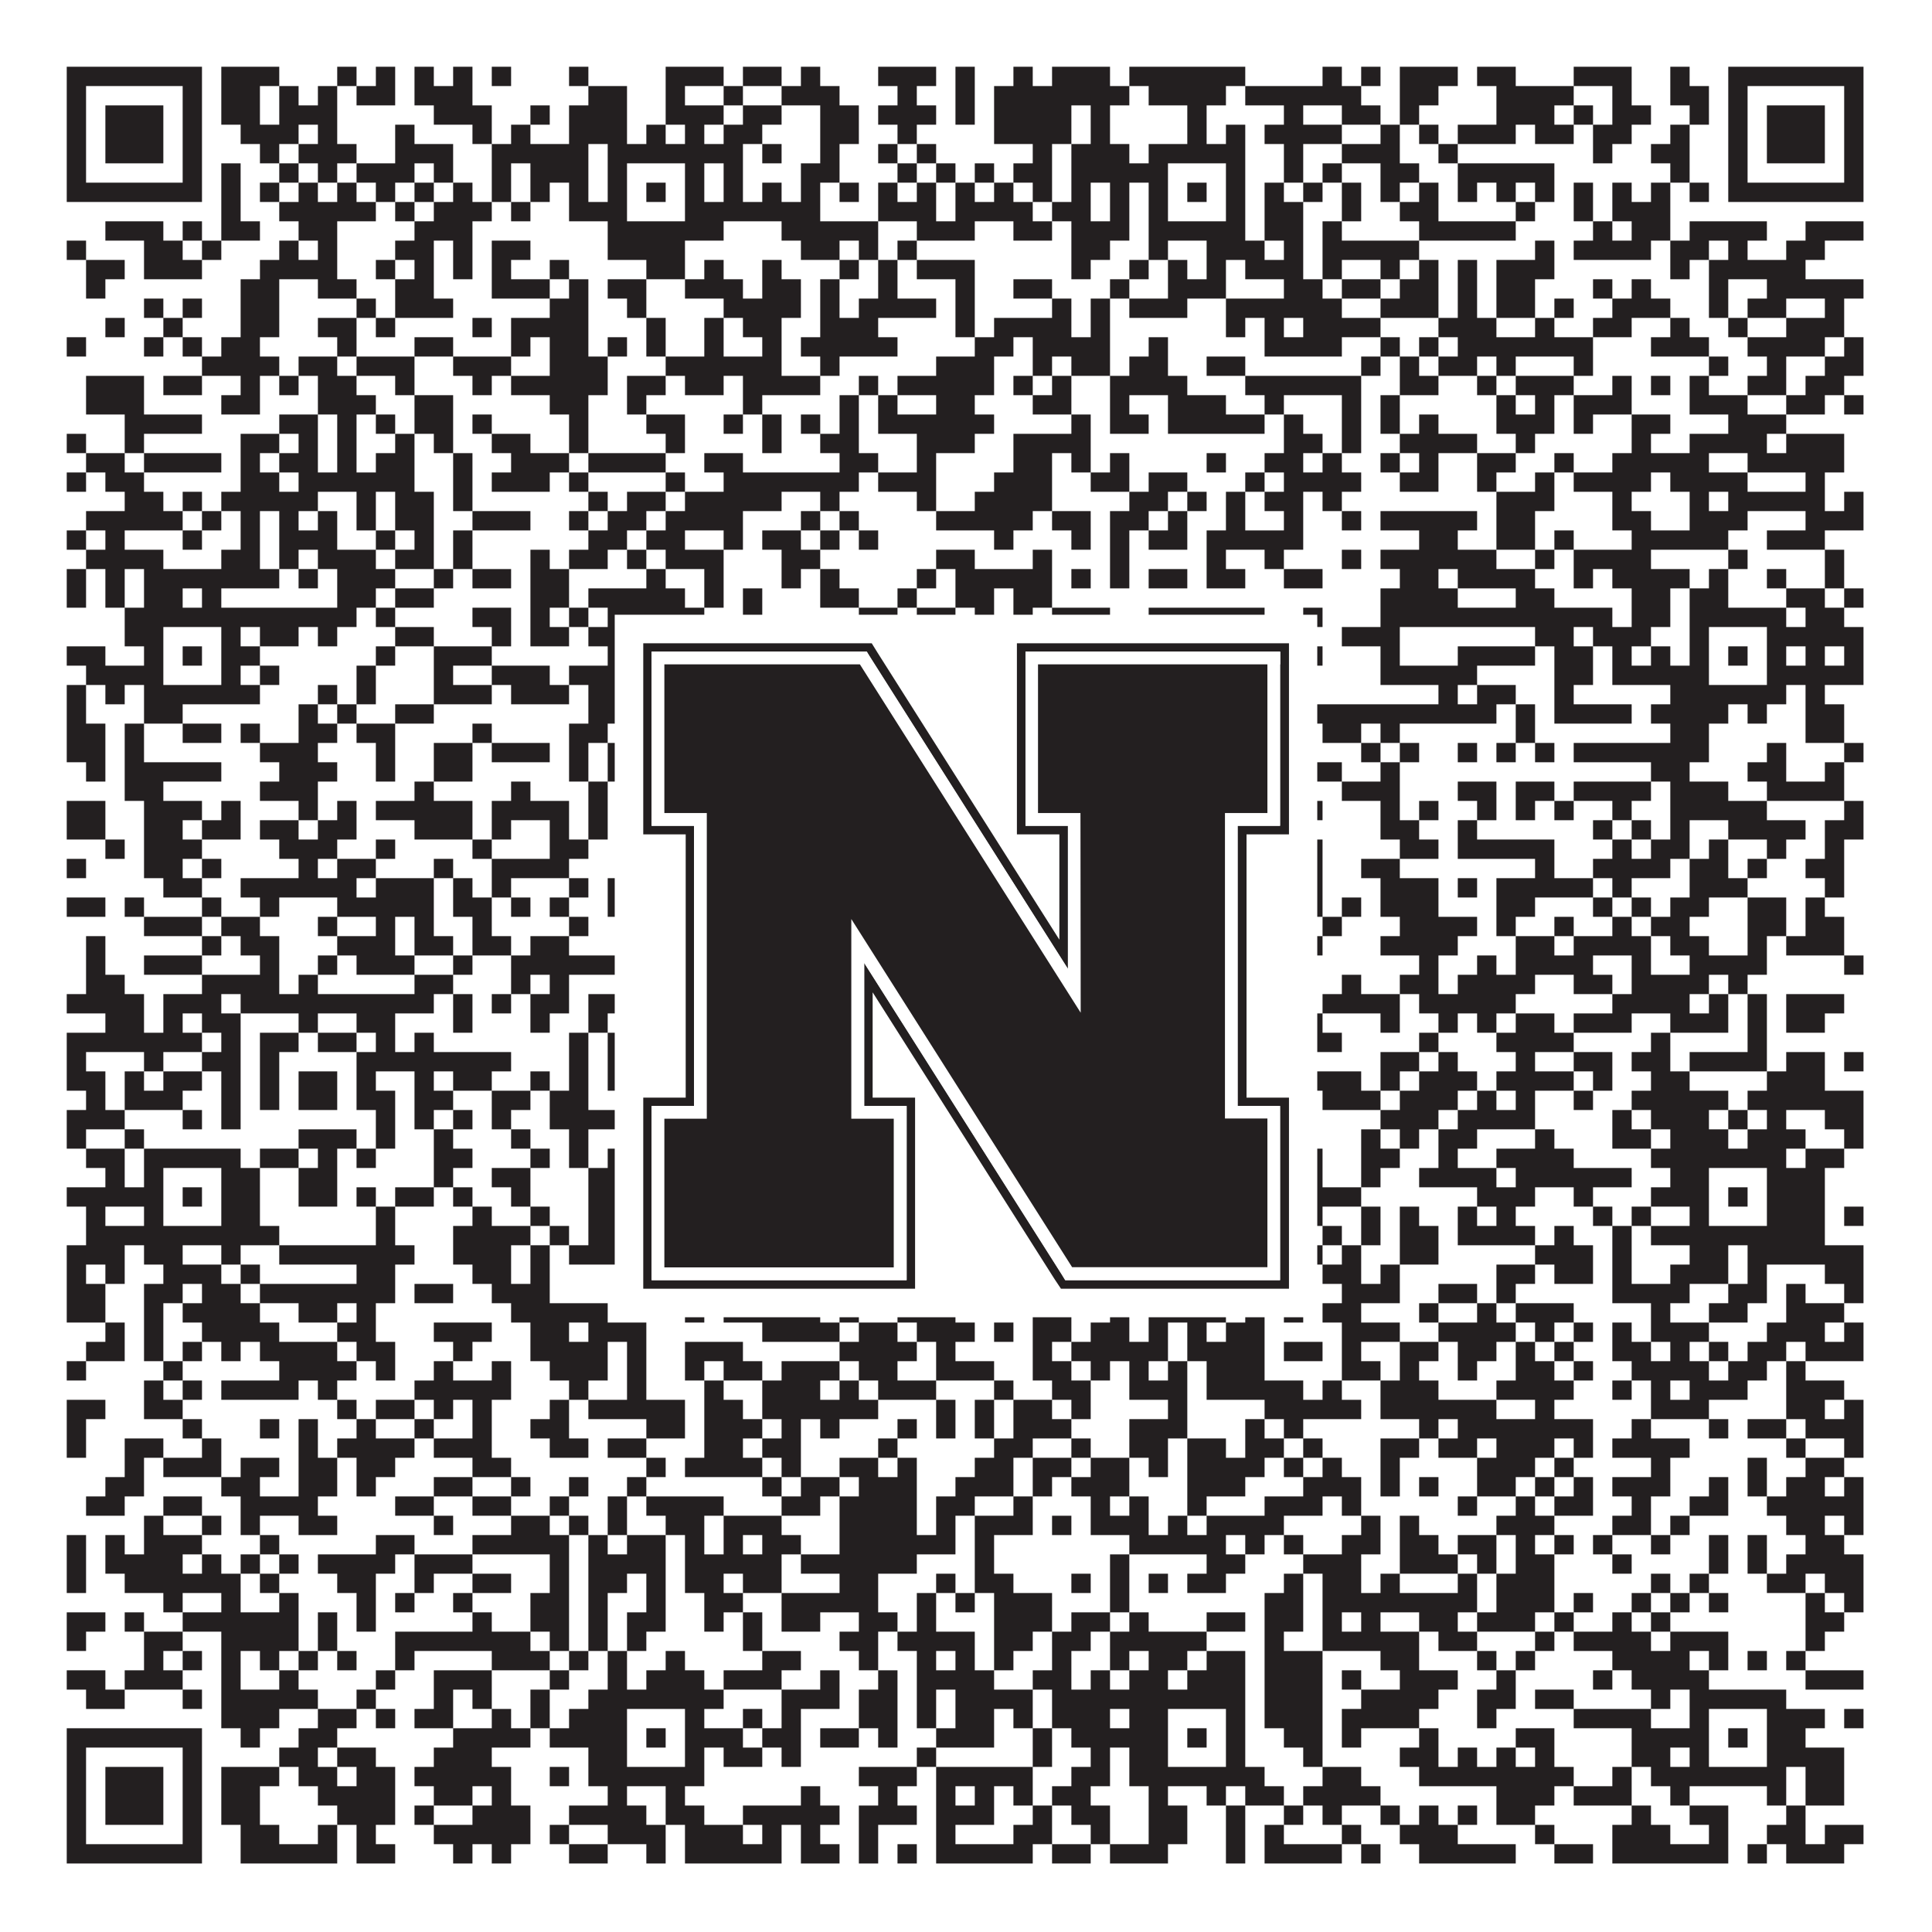 <?xml version="1.0"?>
<svg xmlns="http://www.w3.org/2000/svg" xmlns:xlink="http://www.w3.org/1999/xlink" version="1.1" width="1100px" height="1100px" viewBox="0 0 1100 1100"><rect x="0" y="0" width="1100" height="1100" fill="#ffffff" fill-opacity="1"/><path fill="#231f20" fill-opacity="1" d="M38,38L115,38L115,49L38,49ZM126,38L159,38L159,49L126,49ZM192,38L203,38L203,49L192,49ZM214,38L225,38L225,49L214,49ZM236,38L247,38L247,49L236,49ZM258,38L269,38L269,49L258,49ZM280,38L291,38L291,49L280,49ZM324,38L335,38L335,49L324,49ZM379,38L412,38L412,49L379,49ZM423,38L445,38L445,49L423,49ZM456,38L467,38L467,49L456,49ZM500,38L533,38L533,49L500,49ZM544,38L555,38L555,49L544,49ZM577,38L588,38L588,49L577,49ZM599,38L632,38L632,49L599,49ZM643,38L709,38L709,49L643,49ZM753,38L764,38L764,49L753,49ZM775,38L786,38L786,49L775,49ZM797,38L830,38L830,49L797,49ZM841,38L863,38L863,49L841,49ZM896,38L929,38L929,49L896,49ZM951,38L962,38L962,49L951,49ZM984,38L1061,38L1061,49L984,49ZM38,49L49,49L49,60L38,60ZM104,49L115,49L115,60L104,60ZM126,49L148,49L148,60L126,60ZM159,49L170,49L170,60L159,60ZM181,49L192,49L192,60L181,60ZM203,49L225,49L225,60L203,60ZM236,49L269,49L269,60L236,60ZM335,49L357,49L357,60L335,60ZM379,49L390,49L390,60L379,60ZM412,49L423,49L423,60L412,60ZM445,49L478,49L478,60L445,60ZM511,49L522,49L522,60L511,60ZM544,49L555,49L555,60L544,60ZM566,49L643,49L643,60L566,60ZM654,49L698,49L698,60L654,60ZM709,49L775,49L775,60L709,60ZM797,49L819,49L819,60L797,60ZM852,49L896,49L896,60L852,60ZM918,49L929,49L929,60L918,60ZM951,49L973,49L973,60L951,60ZM984,49L995,49L995,60L984,60ZM1050,49L1061,49L1061,60L1050,60ZM38,60L49,60L49,71L38,71ZM60,60L93,60L93,71L60,71ZM104,60L115,60L115,71L104,71ZM126,60L148,60L148,71L126,71ZM159,60L192,60L192,71L159,71ZM247,60L280,60L280,71L247,71ZM302,60L313,60L313,71L302,71ZM324,60L357,60L357,71L324,71ZM379,60L412,60L412,71L379,71ZM423,60L445,60L445,71L423,71ZM467,60L489,60L489,71L467,71ZM500,60L533,60L533,71L500,71ZM544,60L555,60L555,71L544,71ZM566,60L610,60L610,71L566,71ZM621,60L632,60L632,71L621,71ZM676,60L687,60L687,71L676,71ZM731,60L742,60L742,71L731,71ZM764,60L786,60L786,71L764,71ZM797,60L808,60L808,71L797,71ZM852,60L885,60L885,71L852,71ZM896,60L907,60L907,71L896,71ZM918,60L940,60L940,71L918,71ZM962,60L973,60L973,71L962,71ZM984,60L995,60L995,71L984,71ZM1006,60L1039,60L1039,71L1006,71ZM1050,60L1061,60L1061,71L1050,71ZM38,71L49,71L49,82L38,82ZM60,71L93,71L93,82L60,82ZM104,71L115,71L115,82L104,82ZM137,71L170,71L170,82L137,82ZM181,71L192,71L192,82L181,82ZM225,71L236,71L236,82L225,82ZM269,71L280,71L280,82L269,82ZM291,71L302,71L302,82L291,82ZM324,71L357,71L357,82L324,82ZM368,71L379,71L379,82L368,82ZM390,71L401,71L401,82L390,82ZM412,71L434,71L434,82L412,82ZM467,71L489,71L489,82L467,82ZM511,71L522,71L522,82L511,82ZM566,71L610,71L610,82L566,82ZM621,71L632,71L632,82L621,82ZM676,71L687,71L687,82L676,82ZM698,71L709,71L709,82L698,82ZM720,71L764,71L764,82L720,82ZM786,71L797,71L797,82L786,82ZM808,71L819,71L819,82L808,82ZM830,71L863,71L863,82L830,82ZM874,71L896,71L896,82L874,82ZM907,71L929,71L929,82L907,82ZM951,71L962,71L962,82L951,82ZM984,71L995,71L995,82L984,82ZM1006,71L1039,71L1039,82L1006,82ZM1050,71L1061,71L1061,82L1050,82ZM38,82L49,82L49,93L38,93ZM60,82L93,82L93,93L60,93ZM104,82L115,82L115,93L104,93ZM148,82L159,82L159,93L148,93ZM170,82L203,82L203,93L170,93ZM225,82L258,82L258,93L225,93ZM280,82L335,82L335,93L280,93ZM346,82L423,82L423,93L346,93ZM434,82L445,82L445,93L434,93ZM467,82L478,82L478,93L467,93ZM500,82L511,82L511,93L500,93ZM522,82L533,82L533,93L522,93ZM588,82L599,82L599,93L588,93ZM610,82L643,82L643,93L610,93ZM654,82L709,82L709,93L654,93ZM731,82L742,82L742,93L731,93ZM764,82L797,82L797,93L764,93ZM819,82L830,82L830,93L819,93ZM907,82L918,82L918,93L907,93ZM940,82L962,82L962,93L940,93ZM984,82L995,82L995,93L984,93ZM1006,82L1039,82L1039,93L1006,93ZM1050,82L1061,82L1061,93L1050,93ZM38,93L49,93L49,104L38,104ZM104,93L115,93L115,104L104,104ZM126,93L137,93L137,104L126,104ZM159,93L170,93L170,104L159,104ZM181,93L192,93L192,104L181,104ZM203,93L236,93L236,104L203,104ZM247,93L258,93L258,104L247,104ZM280,93L291,93L291,104L280,104ZM302,93L335,93L335,104L302,104ZM346,93L357,93L357,104L346,104ZM390,93L401,93L401,104L390,104ZM412,93L423,93L423,104L412,104ZM456,93L478,93L478,104L456,104ZM511,93L522,93L522,104L511,104ZM533,93L544,93L544,104L533,104ZM555,93L566,93L566,104L555,104ZM577,93L599,93L599,104L577,104ZM610,93L665,93L665,104L610,104ZM698,93L709,93L709,104L698,104ZM731,93L742,93L742,104L731,104ZM753,93L764,93L764,104L753,104ZM786,93L808,93L808,104L786,104ZM830,93L885,93L885,104L830,104ZM951,93L962,93L962,104L951,104ZM984,93L995,93L995,104L984,104ZM1050,93L1061,93L1061,104L1050,104ZM38,104L115,104L115,115L38,115ZM126,104L137,104L137,115L126,115ZM148,104L159,104L159,115L148,115ZM170,104L181,104L181,115L170,115ZM192,104L203,104L203,115L192,115ZM214,104L225,104L225,115L214,115ZM236,104L247,104L247,115L236,115ZM258,104L269,104L269,115L258,115ZM280,104L291,104L291,115L280,115ZM302,104L313,104L313,115L302,115ZM324,104L335,104L335,115L324,115ZM346,104L357,104L357,115L346,115ZM368,104L379,104L379,115L368,115ZM390,104L401,104L401,115L390,115ZM412,104L423,104L423,115L412,115ZM434,104L445,104L445,115L434,115ZM456,104L467,104L467,115L456,115ZM478,104L489,104L489,115L478,115ZM500,104L511,104L511,115L500,115ZM522,104L533,104L533,115L522,115ZM544,104L555,104L555,115L544,115ZM566,104L577,104L577,115L566,115ZM588,104L599,104L599,115L588,115ZM610,104L621,104L621,115L610,115ZM632,104L643,104L643,115L632,115ZM654,104L665,104L665,115L654,115ZM676,104L687,104L687,115L676,115ZM698,104L709,104L709,115L698,115ZM720,104L731,104L731,115L720,115ZM742,104L753,104L753,115L742,115ZM764,104L775,104L775,115L764,115ZM786,104L797,104L797,115L786,115ZM808,104L819,104L819,115L808,115ZM830,104L841,104L841,115L830,115ZM852,104L863,104L863,115L852,115ZM874,104L885,104L885,115L874,115ZM896,104L907,104L907,115L896,115ZM918,104L929,104L929,115L918,115ZM940,104L951,104L951,115L940,115ZM962,104L973,104L973,115L962,115ZM984,104L1061,104L1061,115L984,115ZM126,115L137,115L137,126L126,126ZM159,115L214,115L214,126L159,126ZM225,115L236,115L236,126L225,126ZM247,115L280,115L280,126L247,126ZM291,115L302,115L302,126L291,126ZM324,115L357,115L357,126L324,126ZM390,115L467,115L467,126L390,126ZM500,115L533,115L533,126L500,126ZM544,115L588,115L588,126L544,126ZM599,115L621,115L621,126L599,126ZM632,115L643,115L643,126L632,126ZM654,115L665,115L665,126L654,126ZM698,115L709,115L709,126L698,126ZM720,115L742,115L742,126L720,126ZM764,115L775,115L775,126L764,126ZM797,115L819,115L819,126L797,126ZM863,115L874,115L874,126L863,126ZM896,115L907,115L907,126L896,126ZM918,115L951,115L951,126L918,126ZM60,126L93,126L93,137L60,137ZM104,126L115,126L115,137L104,137ZM126,126L148,126L148,137L126,137ZM170,126L192,126L192,137L170,137ZM236,126L269,126L269,137L236,137ZM346,126L412,126L412,137L346,137ZM445,126L500,126L500,137L445,137ZM522,126L555,126L555,137L522,137ZM577,126L599,126L599,137L577,137ZM610,126L643,126L643,137L610,137ZM654,126L709,126L709,137L654,137ZM720,126L742,126L742,137L720,137ZM753,126L764,126L764,137L753,137ZM808,126L863,126L863,137L808,137ZM907,126L918,126L918,137L907,137ZM929,126L951,126L951,137L929,137ZM962,126L1006,126L1006,137L962,137ZM1028,126L1061,126L1061,137L1028,137ZM38,137L49,137L49,148L38,148ZM82,137L104,137L104,148L82,148ZM115,137L126,137L126,148L115,148ZM159,137L170,137L170,148L159,148ZM181,137L192,137L192,148L181,148ZM225,137L247,137L247,148L225,148ZM258,137L269,137L269,148L258,148ZM280,137L302,137L302,148L280,148ZM346,137L390,137L390,148L346,148ZM456,137L478,137L478,148L456,148ZM489,137L500,137L500,148L489,148ZM511,137L522,137L522,148L511,148ZM610,137L632,137L632,148L610,148ZM654,137L665,137L665,148L654,148ZM687,137L720,137L720,148L687,148ZM731,137L742,137L742,148L731,148ZM753,137L808,137L808,148L753,148ZM874,137L885,137L885,148L874,148ZM896,137L940,137L940,148L896,148ZM951,137L973,137L973,148L951,148ZM984,137L995,137L995,148L984,148ZM1017,137L1039,137L1039,148L1017,148ZM49,148L71,148L71,159L49,159ZM82,148L115,148L115,159L82,159ZM148,148L192,148L192,159L148,159ZM214,148L225,148L225,159L214,159ZM236,148L247,148L247,159L236,159ZM258,148L269,148L269,159L258,159ZM280,148L291,148L291,159L280,159ZM313,148L324,148L324,159L313,159ZM368,148L390,148L390,159L368,159ZM401,148L412,148L412,159L401,159ZM434,148L445,148L445,159L434,159ZM478,148L489,148L489,159L478,159ZM500,148L511,148L511,159L500,159ZM522,148L555,148L555,159L522,159ZM610,148L621,148L621,159L610,159ZM643,148L654,148L654,159L643,159ZM665,148L676,148L676,159L665,159ZM687,148L698,148L698,159L687,159ZM709,148L742,148L742,159L709,159ZM753,148L764,148L764,159L753,159ZM786,148L797,148L797,159L786,159ZM808,148L819,148L819,159L808,159ZM830,148L841,148L841,159L830,159ZM852,148L885,148L885,159L852,159ZM951,148L962,148L962,159L951,159ZM973,148L1028,148L1028,159L973,159ZM49,159L60,159L60,170L49,170ZM137,159L159,159L159,170L137,170ZM181,159L203,159L203,170L181,170ZM225,159L247,159L247,170L225,170ZM280,159L313,159L313,170L280,170ZM324,159L335,159L335,170L324,170ZM346,159L368,159L368,170L346,170ZM390,159L423,159L423,170L390,170ZM434,159L456,159L456,170L434,170ZM467,159L478,159L478,170L467,170ZM500,159L511,159L511,170L500,170ZM544,159L555,159L555,170L544,170ZM577,159L599,159L599,170L577,170ZM632,159L643,159L643,170L632,170ZM665,159L698,159L698,170L665,170ZM731,159L753,159L753,170L731,170ZM764,159L786,159L786,170L764,170ZM797,159L819,159L819,170L797,170ZM830,159L841,159L841,170L830,170ZM852,159L874,159L874,170L852,170ZM907,159L918,159L918,170L907,170ZM929,159L940,159L940,170L929,170ZM973,159L984,159L984,170L973,170ZM1006,159L1061,159L1061,170L1006,170ZM82,170L93,170L93,181L82,181ZM104,170L115,170L115,181L104,181ZM137,170L159,170L159,181L137,181ZM203,170L214,170L214,181L203,181ZM225,170L258,170L258,181L225,181ZM313,170L335,170L335,181L313,181ZM357,170L368,170L368,181L357,181ZM412,170L456,170L456,181L412,181ZM467,170L478,170L478,181L467,181ZM489,170L533,170L533,181L489,181ZM544,170L555,170L555,181L544,181ZM599,170L610,170L610,181L599,181ZM621,170L632,170L632,181L621,181ZM643,170L676,170L676,181L643,181ZM698,170L764,170L764,181L698,181ZM786,170L819,170L819,181L786,181ZM830,170L841,170L841,181L830,181ZM852,170L874,170L874,181L852,181ZM885,170L896,170L896,181L885,181ZM918,170L951,170L951,181L918,181ZM973,170L984,170L984,181L973,181ZM995,170L1017,170L1017,181L995,181ZM1039,170L1050,170L1050,181L1039,181ZM60,181L71,181L71,192L60,192ZM93,181L104,181L104,192L93,192ZM137,181L159,181L159,192L137,192ZM181,181L203,181L203,192L181,192ZM214,181L225,181L225,192L214,192ZM269,181L280,181L280,192L269,192ZM291,181L335,181L335,192L291,192ZM368,181L379,181L379,192L368,192ZM401,181L412,181L412,192L401,192ZM423,181L445,181L445,192L423,192ZM467,181L500,181L500,192L467,192ZM544,181L555,181L555,192L544,192ZM566,181L610,181L610,192L566,192ZM621,181L632,181L632,192L621,192ZM698,181L709,181L709,192L698,192ZM720,181L731,181L731,192L720,192ZM742,181L786,181L786,192L742,192ZM819,181L852,181L852,192L819,192ZM874,181L885,181L885,192L874,192ZM907,181L929,181L929,192L907,192ZM951,181L962,181L962,192L951,192ZM984,181L995,181L995,192L984,192ZM1017,181L1050,181L1050,192L1017,192ZM38,192L49,192L49,203L38,203ZM82,192L93,192L93,203L82,203ZM104,192L115,192L115,203L104,203ZM126,192L148,192L148,203L126,203ZM192,192L203,192L203,203L192,203ZM236,192L258,192L258,203L236,203ZM291,192L302,192L302,203L291,203ZM313,192L335,192L335,203L313,203ZM346,192L357,192L357,203L346,203ZM368,192L379,192L379,203L368,203ZM401,192L412,192L412,203L401,203ZM434,192L445,192L445,203L434,203ZM456,192L511,192L511,203L456,203ZM555,192L577,192L577,203L555,203ZM588,192L632,192L632,203L588,203ZM654,192L665,192L665,203L654,203ZM720,192L764,192L764,203L720,203ZM786,192L797,192L797,203L786,203ZM808,192L819,192L819,203L808,203ZM830,192L907,192L907,203L830,203ZM940,192L973,192L973,203L940,203ZM995,192L1039,192L1039,203L995,203ZM1050,192L1061,192L1061,203L1050,203ZM115,203L159,203L159,214L115,214ZM170,203L192,203L192,214L170,214ZM203,203L236,203L236,214L203,214ZM258,203L291,203L291,214L258,214ZM313,203L346,203L346,214L313,214ZM379,203L445,203L445,214L379,214ZM467,203L478,203L478,214L467,214ZM533,203L566,203L566,214L533,214ZM588,203L599,203L599,214L588,214ZM610,203L632,203L632,214L610,214ZM643,203L665,203L665,214L643,214ZM687,203L709,203L709,214L687,214ZM775,203L786,203L786,214L775,214ZM797,203L808,203L808,214L797,214ZM819,203L841,203L841,214L819,214ZM852,203L863,203L863,214L852,214ZM896,203L907,203L907,214L896,214ZM973,203L984,203L984,214L973,214ZM1006,203L1017,203L1017,214L1006,214ZM1039,203L1061,203L1061,214L1039,214ZM49,214L82,214L82,225L49,225ZM93,214L115,214L115,225L93,225ZM137,214L148,214L148,225L137,225ZM159,214L170,214L170,225L159,225ZM181,214L203,214L203,225L181,225ZM225,214L236,214L236,225L225,225ZM269,214L280,214L280,225L269,225ZM291,214L346,214L346,225L291,225ZM357,214L379,214L379,225L357,225ZM390,214L412,214L412,225L390,225ZM423,214L467,214L467,225L423,225ZM489,214L500,214L500,225L489,225ZM511,214L566,214L566,225L511,225ZM577,214L588,214L588,225L577,225ZM599,214L610,214L610,225L599,225ZM632,214L676,214L676,225L632,225ZM709,214L775,214L775,225L709,225ZM797,214L819,214L819,225L797,225ZM841,214L852,214L852,225L841,225ZM863,214L896,214L896,225L863,225ZM918,214L929,214L929,225L918,225ZM940,214L951,214L951,225L940,225ZM962,214L973,214L973,225L962,225ZM995,214L1017,214L1017,225L995,225ZM1028,214L1050,214L1050,225L1028,225ZM49,225L82,225L82,236L49,236ZM126,225L148,225L148,236L126,236ZM181,225L214,225L214,236L181,236ZM236,225L258,225L258,236L236,236ZM313,225L335,225L335,236L313,236ZM357,225L368,225L368,236L357,236ZM423,225L434,225L434,236L423,236ZM478,225L489,225L489,236L478,236ZM500,225L511,225L511,236L500,236ZM533,225L555,225L555,236L533,236ZM588,225L610,225L610,236L588,236ZM632,225L643,225L643,236L632,236ZM665,225L698,225L698,236L665,236ZM720,225L731,225L731,236L720,236ZM764,225L775,225L775,236L764,236ZM786,225L797,225L797,236L786,236ZM852,225L863,225L863,236L852,236ZM874,225L885,225L885,236L874,236ZM896,225L929,225L929,236L896,236ZM962,225L995,225L995,236L962,236ZM1017,225L1039,225L1039,236L1017,236ZM1050,225L1061,225L1061,236L1050,236ZM71,236L115,236L115,247L71,247ZM159,236L181,236L181,247L159,247ZM192,236L203,236L203,247L192,247ZM214,236L225,236L225,247L214,247ZM236,236L258,236L258,247L236,247ZM269,236L280,236L280,247L269,247ZM324,236L335,236L335,247L324,247ZM368,236L390,236L390,247L368,247ZM412,236L423,236L423,247L412,247ZM434,236L445,236L445,247L434,247ZM456,236L467,236L467,247L456,247ZM478,236L489,236L489,247L478,247ZM500,236L566,236L566,247L500,247ZM610,236L621,236L621,247L610,247ZM632,236L654,236L654,247L632,247ZM665,236L720,236L720,247L665,247ZM731,236L742,236L742,247L731,247ZM764,236L775,236L775,247L764,247ZM786,236L797,236L797,247L786,247ZM808,236L819,236L819,247L808,247ZM852,236L885,236L885,247L852,247ZM896,236L907,236L907,247L896,247ZM929,236L951,236L951,247L929,247ZM984,236L1017,236L1017,247L984,247ZM38,247L49,247L49,258L38,258ZM71,247L82,247L82,258L71,258ZM137,247L159,247L159,258L137,258ZM170,247L181,247L181,258L170,258ZM192,247L203,247L203,258L192,258ZM225,247L236,247L236,258L225,258ZM247,247L258,247L258,258L247,258ZM280,247L302,247L302,258L280,258ZM324,247L335,247L335,258L324,258ZM379,247L390,247L390,258L379,258ZM434,247L445,247L445,258L434,258ZM467,247L489,247L489,258L467,258ZM522,247L555,247L555,258L522,258ZM577,247L621,247L621,258L577,258ZM731,247L753,247L753,258L731,258ZM764,247L775,247L775,258L764,258ZM797,247L841,247L841,258L797,258ZM863,247L874,247L874,258L863,258ZM929,247L940,247L940,258L929,258ZM962,247L1006,247L1006,258L962,258ZM1017,247L1050,247L1050,258L1017,258ZM49,258L71,258L71,269L49,269ZM82,258L126,258L126,269L82,269ZM137,258L148,258L148,269L137,269ZM159,258L181,258L181,269L159,269ZM192,258L203,258L203,269L192,269ZM214,258L236,258L236,269L214,269ZM258,258L269,258L269,269L258,269ZM291,258L324,258L324,269L291,269ZM335,258L379,258L379,269L335,269ZM401,258L423,258L423,269L401,269ZM478,258L500,258L500,269L478,269ZM522,258L533,258L533,269L522,269ZM577,258L599,258L599,269L577,269ZM610,258L621,258L621,269L610,269ZM632,258L643,258L643,269L632,269ZM687,258L698,258L698,269L687,269ZM720,258L742,258L742,269L720,269ZM753,258L764,258L764,269L753,269ZM786,258L797,258L797,269L786,269ZM808,258L819,258L819,269L808,269ZM841,258L863,258L863,269L841,269ZM885,258L896,258L896,269L885,269ZM918,258L973,258L973,269L918,269ZM995,258L1050,258L1050,269L995,269ZM38,269L49,269L49,280L38,280ZM60,269L82,269L82,280L60,280ZM137,269L159,269L159,280L137,280ZM170,269L236,269L236,280L170,280ZM258,269L269,269L269,280L258,280ZM280,269L313,269L313,280L280,280ZM324,269L335,269L335,280L324,280ZM379,269L390,269L390,280L379,280ZM412,269L489,269L489,280L412,280ZM500,269L533,269L533,280L500,280ZM566,269L599,269L599,280L566,280ZM621,269L643,269L643,280L621,280ZM654,269L676,269L676,280L654,280ZM709,269L720,269L720,280L709,280ZM731,269L775,269L775,280L731,280ZM797,269L819,269L819,280L797,280ZM841,269L852,269L852,280L841,280ZM874,269L885,269L885,280L874,280ZM896,269L940,269L940,280L896,280ZM951,269L995,269L995,280L951,280ZM1028,269L1039,269L1039,280L1028,280ZM71,280L93,280L93,291L71,291ZM104,280L115,280L115,291L104,291ZM126,280L181,280L181,291L126,291ZM203,280L214,280L214,291L203,291ZM225,280L247,280L247,291L225,291ZM258,280L269,280L269,291L258,291ZM335,280L346,280L346,291L335,291ZM357,280L379,280L379,291L357,291ZM390,280L445,280L445,291L390,291ZM467,280L478,280L478,291L467,291ZM522,280L533,280L533,291L522,291ZM555,280L599,280L599,291L555,291ZM643,280L665,280L665,291L643,291ZM676,280L687,280L687,291L676,291ZM698,280L709,280L709,291L698,291ZM720,280L742,280L742,291L720,291ZM753,280L764,280L764,291L753,291ZM852,280L885,280L885,291L852,291ZM918,280L929,280L929,291L918,291ZM962,280L973,280L973,291L962,291ZM984,280L1039,280L1039,291L984,291ZM1050,280L1061,280L1061,291L1050,291ZM49,291L104,291L104,302L49,302ZM115,291L126,291L126,302L115,302ZM137,291L148,291L148,302L137,302ZM159,291L170,291L170,302L159,302ZM181,291L192,291L192,302L181,302ZM203,291L214,291L214,302L203,302ZM225,291L247,291L247,302L225,302ZM269,291L302,291L302,302L269,302ZM324,291L335,291L335,302L324,302ZM346,291L368,291L368,302L346,302ZM379,291L423,291L423,302L379,302ZM456,291L467,291L467,302L456,302ZM478,291L489,291L489,302L478,302ZM533,291L588,291L588,302L533,302ZM599,291L621,291L621,302L599,302ZM632,291L654,291L654,302L632,302ZM665,291L676,291L676,302L665,302ZM698,291L709,291L709,302L698,302ZM731,291L742,291L742,302L731,302ZM764,291L775,291L775,302L764,302ZM786,291L841,291L841,302L786,302ZM852,291L874,291L874,302L852,302ZM918,291L940,291L940,302L918,302ZM962,291L995,291L995,302L962,302ZM1028,291L1061,291L1061,302L1028,302ZM38,302L49,302L49,313L38,313ZM60,302L71,302L71,313L60,313ZM104,302L115,302L115,313L104,313ZM137,302L148,302L148,313L137,313ZM159,302L192,302L192,313L159,313ZM214,302L225,302L225,313L214,313ZM236,302L247,302L247,313L236,313ZM258,302L269,302L269,313L258,313ZM335,302L357,302L357,313L335,313ZM368,302L390,302L390,313L368,313ZM412,302L423,302L423,313L412,313ZM434,302L456,302L456,313L434,313ZM467,302L478,302L478,313L467,313ZM489,302L500,302L500,313L489,313ZM566,302L577,302L577,313L566,313ZM610,302L621,302L621,313L610,313ZM632,302L643,302L643,313L632,313ZM654,302L676,302L676,313L654,313ZM687,302L742,302L742,313L687,313ZM808,302L830,302L830,313L808,313ZM852,302L874,302L874,313L852,313ZM885,302L896,302L896,313L885,313ZM929,302L984,302L984,313L929,313ZM1006,302L1039,302L1039,313L1006,313ZM49,313L93,313L93,324L49,324ZM126,313L148,313L148,324L126,324ZM159,313L170,313L170,324L159,324ZM181,313L214,313L214,324L181,324ZM225,313L247,313L247,324L225,324ZM258,313L269,313L269,324L258,324ZM302,313L313,313L313,324L302,324ZM324,313L346,313L346,324L324,324ZM357,313L368,313L368,324L357,324ZM379,313L412,313L412,324L379,324ZM445,313L467,313L467,324L445,324ZM533,313L555,313L555,324L533,324ZM588,313L599,313L599,324L588,324ZM632,313L643,313L643,324L632,324ZM687,313L698,313L698,324L687,324ZM720,313L731,313L731,324L720,324ZM764,313L775,313L775,324L764,324ZM786,313L852,313L852,324L786,324ZM874,313L885,313L885,324L874,324ZM896,313L940,313L940,324L896,324ZM984,313L995,313L995,324L984,324ZM1039,313L1050,313L1050,324L1039,324ZM38,324L49,324L49,335L38,335ZM60,324L71,324L71,335L60,335ZM82,324L159,324L159,335L82,335ZM170,324L181,324L181,335L170,335ZM192,324L225,324L225,335L192,335ZM247,324L258,324L258,335L247,335ZM269,324L291,324L291,335L269,335ZM302,324L324,324L324,335L302,335ZM368,324L379,324L379,335L368,335ZM401,324L412,324L412,335L401,335ZM445,324L456,324L456,335L445,335ZM467,324L478,324L478,335L467,335ZM522,324L533,324L533,335L522,335ZM544,324L599,324L599,335L544,335ZM610,324L621,324L621,335L610,335ZM632,324L643,324L643,335L632,335ZM654,324L676,324L676,335L654,335ZM687,324L709,324L709,335L687,335ZM731,324L753,324L753,335L731,335ZM797,324L819,324L819,335L797,335ZM830,324L874,324L874,335L830,335ZM896,324L907,324L907,335L896,335ZM918,324L962,324L962,335L918,335ZM973,324L984,324L984,335L973,335ZM1006,324L1017,324L1017,335L1006,335ZM1039,324L1050,324L1050,335L1039,335ZM38,335L49,335L49,346L38,346ZM60,335L71,335L71,346L60,346ZM82,335L104,335L104,346L82,346ZM115,335L126,335L126,346L115,346ZM192,335L214,335L214,346L192,346ZM225,335L247,335L247,346L225,346ZM302,335L324,335L324,346L302,346ZM335,335L390,335L390,346L335,346ZM401,335L412,335L412,346L401,346ZM423,335L434,335L434,346L423,346ZM467,335L489,335L489,346L467,346ZM511,335L522,335L522,346L511,346ZM544,335L566,335L566,346L544,346ZM577,335L599,335L599,346L577,346ZM786,335L830,335L830,346L786,346ZM863,335L885,335L885,346L863,346ZM929,335L951,335L951,346L929,346ZM962,335L984,335L984,346L962,346ZM1017,335L1039,335L1039,346L1017,346ZM1050,335L1061,335L1061,346L1050,346ZM71,346L203,346L203,357L71,357ZM214,346L225,346L225,357L214,357ZM269,346L291,346L291,357L269,357ZM302,346L313,346L313,357L302,357ZM324,346L335,346L335,357L324,357ZM346,346L401,346L401,357L346,357ZM423,346L434,346L434,357L423,357ZM489,346L511,346L511,357L489,357ZM522,346L544,346L544,357L522,357ZM555,346L566,346L566,357L555,357ZM577,346L588,346L588,357L577,357ZM599,346L632,346L632,357L599,357ZM654,346L720,346L720,357L654,357ZM742,346L753,346L753,357L742,357ZM786,346L918,346L918,357L786,357ZM929,346L951,346L951,357L929,357ZM962,346L1017,346L1017,357L962,357ZM1028,346L1050,346L1050,357L1028,357ZM71,357L93,357L93,368L71,368ZM126,357L137,357L137,368L126,368ZM148,357L170,357L170,368L148,368ZM181,357L192,357L192,368L181,368ZM225,357L247,357L247,368L225,368ZM280,357L291,357L291,368L280,368ZM302,357L324,357L324,368L302,368ZM335,357L357,357L357,368L335,368ZM390,357L412,357L412,368L390,368ZM423,357L467,357L467,368L423,368ZM478,357L489,357L489,368L478,368ZM522,357L533,357L533,368L522,368ZM544,357L555,357L555,368L544,368ZM577,357L588,357L588,368L577,368ZM599,357L621,357L621,368L599,368ZM632,357L665,357L665,368L632,368ZM698,357L709,357L709,368L698,368ZM720,357L731,357L731,368L720,368ZM764,357L797,357L797,368L764,368ZM874,357L896,357L896,368L874,368ZM907,357L940,357L940,368L907,368ZM962,357L973,357L973,368L962,368ZM1006,357L1061,357L1061,368L1006,368ZM38,368L60,368L60,379L38,379ZM82,368L93,368L93,379L82,379ZM104,368L115,368L115,379L104,379ZM126,368L148,368L148,379L126,379ZM214,368L225,368L225,379L214,379ZM247,368L280,368L280,379L247,379ZM346,368L357,368L357,379L346,379ZM368,368L379,368L379,379L368,379ZM390,368L423,368L423,379L390,379ZM456,368L478,368L478,379L456,379ZM511,368L522,368L522,379L511,379ZM544,368L566,368L566,379L544,379ZM588,368L610,368L610,379L588,379ZM654,368L665,368L665,379L654,379ZM676,368L687,368L687,379L676,379ZM698,368L709,368L709,379L698,379ZM720,368L753,368L753,379L720,379ZM786,368L797,368L797,379L786,379ZM830,368L874,368L874,379L830,379ZM885,368L907,368L907,379L885,379ZM918,368L929,368L929,379L918,379ZM940,368L951,368L951,379L940,379ZM962,368L973,368L973,379L962,379ZM984,368L995,368L995,379L984,379ZM1006,368L1017,368L1017,379L1006,379ZM1028,368L1039,368L1039,379L1028,379ZM1050,368L1061,368L1061,379L1050,379ZM49,379L93,379L93,390L49,390ZM126,379L137,379L137,390L126,390ZM148,379L159,379L159,390L148,390ZM203,379L214,379L214,390L203,390ZM247,379L258,379L258,390L247,390ZM280,379L313,379L313,390L280,390ZM324,379L357,379L357,390L324,390ZM390,379L412,379L412,390L390,390ZM445,379L456,379L456,390L445,390ZM489,379L511,379L511,390L489,390ZM522,379L533,379L533,390L522,390ZM544,379L566,379L566,390L544,390ZM577,379L610,379L610,390L577,390ZM643,379L665,379L665,390L643,390ZM698,379L709,379L709,390L698,390ZM731,379L742,379L742,390L731,390ZM786,379L841,379L841,390L786,390ZM885,379L907,379L907,390L885,390ZM918,379L973,379L973,390L918,390ZM1006,379L1061,379L1061,390L1006,390ZM38,390L49,390L49,401L38,401ZM60,390L71,390L71,401L60,401ZM82,390L148,390L148,401L82,401ZM181,390L192,390L192,401L181,401ZM203,390L214,390L214,401L203,401ZM247,390L280,390L280,401L247,401ZM291,390L324,390L324,401L291,401ZM335,390L401,390L401,401L335,401ZM412,390L423,390L423,401L412,401ZM434,390L445,390L445,401L434,401ZM456,390L467,390L467,401L456,401ZM511,390L522,390L522,401L511,401ZM544,390L555,390L555,401L544,401ZM566,390L577,390L577,401L566,401ZM588,390L643,390L643,401L588,401ZM654,390L709,390L709,401L654,401ZM720,390L742,390L742,401L720,401ZM819,390L830,390L830,401L819,401ZM841,390L863,390L863,401L841,401ZM885,390L896,390L896,401L885,401ZM951,390L1017,390L1017,401L951,401ZM1028,390L1039,390L1039,401L1028,401ZM38,401L49,401L49,412L38,412ZM82,401L104,401L104,412L82,412ZM170,401L181,401L181,412L170,412ZM192,401L203,401L203,412L192,412ZM225,401L247,401L247,412L225,412ZM335,401L357,401L357,412L335,412ZM412,401L423,401L423,412L412,412ZM434,401L445,401L445,412L434,412ZM478,401L489,401L489,412L478,412ZM500,401L522,401L522,412L500,412ZM555,401L566,401L566,412L555,412ZM577,401L588,401L588,412L577,412ZM599,401L621,401L621,412L599,412ZM632,401L643,401L643,412L632,412ZM676,401L709,401L709,412L676,412ZM731,401L852,401L852,412L731,412ZM863,401L874,401L874,412L863,412ZM885,401L929,401L929,412L885,412ZM940,401L984,401L984,412L940,412ZM995,401L1006,401L1006,412L995,412ZM1028,401L1050,401L1050,412L1028,412ZM38,412L60,412L60,423L38,423ZM71,412L82,412L82,423L71,423ZM104,412L126,412L126,423L104,423ZM137,412L148,412L148,423L137,423ZM170,412L192,412L192,423L170,423ZM203,412L225,412L225,423L203,423ZM269,412L280,412L280,423L269,423ZM324,412L346,412L346,423L324,423ZM368,412L412,412L412,423L368,423ZM423,412L445,412L445,423L423,423ZM478,412L522,412L522,423L478,423ZM577,412L599,412L599,423L577,423ZM610,412L665,412L665,423L610,423ZM676,412L698,412L698,423L676,423ZM709,412L720,412L720,423L709,423ZM731,412L742,412L742,423L731,423ZM753,412L775,412L775,423L753,423ZM786,412L797,412L797,423L786,423ZM863,412L874,412L874,423L863,423ZM951,412L973,412L973,423L951,423ZM1028,412L1050,412L1050,423L1028,423ZM38,423L60,423L60,434L38,434ZM71,423L82,423L82,434L71,434ZM148,423L181,423L181,434L148,434ZM214,423L225,423L225,434L214,434ZM247,423L269,423L269,434L247,434ZM280,423L313,423L313,434L280,434ZM324,423L335,423L335,434L324,434ZM346,423L357,423L357,434L346,434ZM379,423L390,423L390,434L379,434ZM401,423L445,423L445,434L401,434ZM478,423L489,423L489,434L478,434ZM500,423L511,423L511,434L500,434ZM522,423L544,423L544,434L522,434ZM577,423L588,423L588,434L577,434ZM621,423L632,423L632,434L621,434ZM643,423L654,423L654,434L643,434ZM665,423L709,423L709,434L665,434ZM775,423L786,423L786,434L775,434ZM797,423L808,423L808,434L797,434ZM830,423L841,423L841,434L830,434ZM852,423L863,423L863,434L852,434ZM874,423L885,423L885,434L874,434ZM896,423L973,423L973,434L896,434ZM1006,423L1017,423L1017,434L1006,434ZM1050,423L1061,423L1061,434L1050,434ZM49,434L60,434L60,445L49,445ZM71,434L126,434L126,445L71,445ZM159,434L192,434L192,445L159,445ZM214,434L225,434L225,445L214,445ZM247,434L269,434L269,445L247,445ZM324,434L335,434L335,445L324,445ZM346,434L357,434L357,445L346,445ZM368,434L379,434L379,445L368,445ZM423,434L434,434L434,445L423,445ZM445,434L456,434L456,445L445,445ZM478,434L489,434L489,445L478,445ZM511,434L522,434L522,445L511,445ZM533,434L544,434L544,445L533,445ZM599,434L610,434L610,445L599,445ZM621,434L643,434L643,445L621,445ZM654,434L676,434L676,445L654,445ZM709,434L764,434L764,445L709,445ZM786,434L797,434L797,445L786,445ZM940,434L962,434L962,445L940,445ZM995,434L1017,434L1017,445L995,445ZM1039,434L1050,434L1050,445L1039,445ZM71,445L93,445L93,456L71,456ZM148,445L181,445L181,456L148,456ZM236,445L247,445L247,456L236,456ZM291,445L302,445L302,456L291,456ZM335,445L346,445L346,456L335,456ZM368,445L379,445L379,456L368,456ZM401,445L423,445L423,456L401,456ZM445,445L467,445L467,456L445,456ZM489,445L511,445L511,456L489,456ZM522,445L533,445L533,456L522,456ZM555,445L566,445L566,456L555,456ZM599,445L621,445L621,456L599,456ZM632,445L643,445L643,456L632,456ZM654,445L676,445L676,456L654,456ZM687,445L698,445L698,456L687,456ZM720,445L731,445L731,456L720,456ZM764,445L797,445L797,456L764,456ZM830,445L852,445L852,456L830,456ZM863,445L885,445L885,456L863,456ZM896,445L940,445L940,456L896,456ZM951,445L984,445L984,456L951,456ZM1006,445L1050,445L1050,456L1006,456ZM38,456L60,456L60,467L38,467ZM82,456L115,456L115,467L82,467ZM126,456L137,456L137,467L126,467ZM170,456L181,456L181,467L170,467ZM192,456L203,456L203,467L192,467ZM214,456L269,456L269,467L214,467ZM280,456L324,456L324,467L280,467ZM335,456L346,456L346,467L335,467ZM357,456L379,456L379,467L357,467ZM390,456L412,456L412,467L390,467ZM445,456L467,456L467,467L445,467ZM500,456L566,456L566,467L500,467ZM632,456L643,456L643,467L632,467ZM654,456L665,456L665,467L654,467ZM676,456L687,456L687,467L676,467ZM698,456L709,456L709,467L698,467ZM720,456L753,456L753,467L720,467ZM786,456L797,456L797,467L786,467ZM808,456L819,456L819,467L808,467ZM841,456L852,456L852,467L841,467ZM863,456L874,456L874,467L863,467ZM885,456L896,456L896,467L885,467ZM918,456L929,456L929,467L918,467ZM951,456L1006,456L1006,467L951,467ZM1050,456L1061,456L1061,467L1050,467ZM38,467L60,467L60,478L38,478ZM82,467L104,467L104,478L82,478ZM115,467L137,467L137,478L115,478ZM148,467L170,467L170,478L148,478ZM181,467L203,467L203,478L181,478ZM236,467L269,467L269,478L236,478ZM280,467L291,467L291,478L280,478ZM313,467L324,467L324,478L313,478ZM335,467L346,467L346,478L335,478ZM357,467L390,467L390,478L357,478ZM401,467L423,467L423,478L401,478ZM456,467L522,467L522,478L456,478ZM533,467L566,467L566,478L533,478ZM610,467L632,467L632,478L610,478ZM643,467L698,467L698,478L643,478ZM731,467L742,467L742,478L731,478ZM786,467L808,467L808,478L786,478ZM830,467L841,467L841,478L830,478ZM907,467L918,467L918,478L907,478ZM929,467L940,467L940,478L929,478ZM951,467L962,467L962,478L951,478ZM984,467L1028,467L1028,478L984,478ZM1039,467L1061,467L1061,478L1039,478ZM60,478L71,478L71,489L60,489ZM82,478L115,478L115,489L82,489ZM159,478L192,478L192,489L159,489ZM214,478L225,478L225,489L214,489ZM269,478L280,478L280,489L269,489ZM313,478L335,478L335,489L313,489ZM368,478L401,478L401,489L368,489ZM412,478L445,478L445,489L412,489ZM478,478L489,478L489,489L478,489ZM500,478L511,478L511,489L500,489ZM522,478L555,478L555,489L522,489ZM566,478L621,478L621,489L566,489ZM643,478L654,478L654,489L643,489ZM665,478L676,478L676,489L665,489ZM687,478L698,478L698,489L687,489ZM720,478L731,478L731,489L720,489ZM742,478L753,478L753,489L742,489ZM797,478L819,478L819,489L797,489ZM830,478L885,478L885,489L830,489ZM918,478L929,478L929,489L918,489ZM940,478L962,478L962,489L940,489ZM973,478L984,478L984,489L973,489ZM1006,478L1017,478L1017,489L1006,489ZM1039,478L1050,478L1050,489L1039,489ZM38,489L49,489L49,500L38,500ZM82,489L104,489L104,500L82,500ZM115,489L126,489L126,500L115,500ZM170,489L181,489L181,500L170,500ZM192,489L214,489L214,500L192,500ZM247,489L258,489L258,500L247,500ZM280,489L324,489L324,500L280,500ZM357,489L368,489L368,500L357,500ZM379,489L390,489L390,500L379,500ZM412,489L423,489L423,500L412,500ZM445,489L456,489L456,500L445,500ZM478,489L489,489L489,500L478,500ZM500,489L511,489L511,500L500,500ZM522,489L533,489L533,500L522,500ZM544,489L555,489L555,500L544,500ZM577,489L599,489L599,500L577,500ZM654,489L698,489L698,500L654,500ZM742,489L753,489L753,500L742,500ZM775,489L797,489L797,500L775,500ZM874,489L885,489L885,500L874,500ZM907,489L951,489L951,500L907,500ZM962,489L984,489L984,500L962,500ZM995,489L1006,489L1006,500L995,500ZM1028,489L1050,489L1050,500L1028,500ZM93,500L115,500L115,511L93,511ZM137,500L203,500L203,511L137,511ZM214,500L247,500L247,511L214,511ZM258,500L269,500L269,511L258,511ZM280,500L291,500L291,511L280,511ZM324,500L335,500L335,511L324,511ZM346,500L379,500L379,511L346,511ZM401,500L434,500L434,511L401,511ZM445,500L456,500L456,511L445,511ZM467,500L489,500L489,511L467,511ZM500,500L511,500L511,511L500,511ZM522,500L533,500L533,511L522,511ZM566,500L588,500L588,511L566,511ZM610,500L621,500L621,511L610,511ZM632,500L665,500L665,511L632,511ZM687,500L709,500L709,511L687,511ZM731,500L753,500L753,511L731,511ZM786,500L819,500L819,511L786,511ZM830,500L841,500L841,511L830,511ZM852,500L907,500L907,511L852,511ZM918,500L929,500L929,511L918,511ZM962,500L995,500L995,511L962,511ZM1039,500L1050,500L1050,511L1039,511ZM38,511L60,511L60,522L38,522ZM71,511L82,511L82,522L71,522ZM115,511L126,511L126,522L115,522ZM148,511L159,511L159,522L148,522ZM192,511L247,511L247,522L192,522ZM258,511L280,511L280,522L258,522ZM291,511L302,511L302,522L291,522ZM313,511L324,511L324,522L313,522ZM346,511L357,511L357,522L346,522ZM390,511L434,511L434,522L390,522ZM456,511L467,511L467,522L456,522ZM522,511L533,511L533,522L522,522ZM544,511L555,511L555,522L544,522ZM566,511L577,511L577,522L566,522ZM588,511L610,511L610,522L588,522ZM621,511L665,511L665,522L621,522ZM676,511L709,511L709,522L676,522ZM720,511L753,511L753,522L720,522ZM764,511L775,511L775,522L764,522ZM786,511L819,511L819,522L786,522ZM852,511L874,511L874,522L852,522ZM907,511L918,511L918,522L907,522ZM929,511L940,511L940,522L929,522ZM951,511L973,511L973,522L951,522ZM995,511L1017,511L1017,522L995,522ZM1028,511L1039,511L1039,522L1028,522ZM82,522L115,522L115,533L82,533ZM126,522L148,522L148,533L126,533ZM181,522L192,522L192,533L181,533ZM214,522L225,522L225,533L214,533ZM236,522L247,522L247,533L236,533ZM269,522L280,522L280,533L269,533ZM324,522L335,522L335,533L324,533ZM379,522L401,522L401,533L379,533ZM412,522L423,522L423,533L412,533ZM445,522L456,522L456,533L445,533ZM467,522L478,522L478,533L467,533ZM511,522L522,522L522,533L511,533ZM555,522L577,522L577,533L555,533ZM588,522L599,522L599,533L588,533ZM621,522L643,522L643,533L621,533ZM654,522L687,522L687,533L654,533ZM709,522L742,522L742,533L709,533ZM753,522L764,522L764,533L753,533ZM797,522L841,522L841,533L797,533ZM852,522L863,522L863,533L852,533ZM885,522L896,522L896,533L885,533ZM918,522L929,522L929,533L918,533ZM940,522L962,522L962,533L940,533ZM995,522L1017,522L1017,533L995,533ZM1028,522L1050,522L1050,533L1028,533ZM49,533L60,533L60,544L49,544ZM115,533L126,533L126,544L115,544ZM137,533L159,533L159,544L137,544ZM192,533L225,533L225,544L192,544ZM236,533L258,533L258,544L236,544ZM269,533L291,533L291,544L269,544ZM302,533L324,533L324,544L302,544ZM357,533L379,533L379,544L357,544ZM401,533L412,533L412,544L401,544ZM445,533L489,533L489,544L445,544ZM511,533L533,533L533,544L511,544ZM544,533L555,533L555,544L544,544ZM577,533L610,533L610,544L577,544ZM632,533L665,533L665,544L632,544ZM676,533L687,533L687,544L676,544ZM731,533L753,533L753,544L731,544ZM786,533L830,533L830,544L786,544ZM863,533L885,533L885,544L863,544ZM896,533L940,533L940,544L896,544ZM951,533L973,533L973,544L951,544ZM995,533L1006,533L1006,544L995,544ZM1017,533L1050,533L1050,544L1017,544ZM49,544L60,544L60,555L49,555ZM82,544L115,544L115,555L82,555ZM148,544L159,544L159,555L148,555ZM181,544L192,544L192,555L181,555ZM203,544L236,544L236,555L203,555ZM258,544L269,544L269,555L258,555ZM291,544L357,544L357,555L291,555ZM368,544L390,544L390,555L368,555ZM401,544L412,544L412,555L401,555ZM445,544L489,544L489,555L445,555ZM533,544L588,544L588,555L533,555ZM599,544L610,544L610,555L599,555ZM643,544L654,544L654,555L643,555ZM665,544L687,544L687,555L665,555ZM720,544L742,544L742,555L720,555ZM808,544L819,544L819,555L808,555ZM841,544L852,544L852,555L841,555ZM863,544L907,544L907,555L863,555ZM929,544L940,544L940,555L929,555ZM962,544L1006,544L1006,555L962,555ZM1050,544L1061,544L1061,555L1050,555ZM49,555L71,555L71,566L49,566ZM115,555L159,555L159,566L115,566ZM170,555L181,555L181,566L170,566ZM236,555L258,555L258,566L236,566ZM291,555L302,555L302,566L291,566ZM313,555L324,555L324,566L313,566ZM368,555L390,555L390,566L368,566ZM401,555L489,555L489,566L401,566ZM500,555L511,555L511,566L500,566ZM533,555L555,555L555,566L533,566ZM566,555L599,555L599,566L566,566ZM610,555L621,555L621,566L610,566ZM665,555L687,555L687,566L665,566ZM698,555L709,555L709,566L698,566ZM720,555L731,555L731,566L720,566ZM764,555L775,555L775,566L764,566ZM797,555L819,555L819,566L797,566ZM830,555L874,555L874,566L830,566ZM896,555L918,555L918,566L896,566ZM929,555L973,555L973,566L929,566ZM984,555L995,555L995,566L984,566ZM38,566L82,566L82,577L38,577ZM93,566L126,566L126,577L93,577ZM137,566L247,566L247,577L137,577ZM258,566L269,566L269,577L258,577ZM280,566L291,566L291,577L280,577ZM302,566L324,566L324,577L302,577ZM335,566L368,566L368,577L335,577ZM390,566L401,566L401,577L390,577ZM412,566L423,566L423,577L412,577ZM445,566L467,566L467,577L445,577ZM478,566L489,566L489,577L478,577ZM522,566L533,566L533,577L522,577ZM566,566L588,566L588,577L566,577ZM599,566L610,566L610,577L599,577ZM632,566L643,566L643,577L632,577ZM654,566L676,566L676,577L654,577ZM687,566L698,566L698,577L687,577ZM709,566L720,566L720,577L709,577ZM731,566L742,566L742,577L731,577ZM753,566L797,566L797,577L753,577ZM808,566L863,566L863,577L808,577ZM918,566L962,566L962,577L918,577ZM973,566L984,566L984,577L973,577ZM995,566L1006,566L1006,577L995,577ZM1017,566L1050,566L1050,577L1017,577ZM60,577L82,577L82,588L60,588ZM93,577L104,577L104,588L93,588ZM115,577L137,577L137,588L115,588ZM170,577L181,577L181,588L170,588ZM203,577L225,577L225,588L203,588ZM258,577L269,577L269,588L258,588ZM302,577L313,577L313,588L302,588ZM335,577L346,577L346,588L335,588ZM357,577L368,577L368,588L357,588ZM379,577L401,577L401,588L379,588ZM412,577L445,577L445,588L412,588ZM467,577L489,577L489,588L467,588ZM522,577L588,577L588,588L522,588ZM610,577L665,577L665,588L610,588ZM687,577L720,577L720,588L687,588ZM742,577L753,577L753,588L742,588ZM786,577L797,577L797,588L786,588ZM819,577L830,577L830,588L819,588ZM841,577L852,577L852,588L841,588ZM863,577L885,577L885,588L863,588ZM896,577L929,577L929,588L896,588ZM951,577L984,577L984,588L951,588ZM995,577L1006,577L1006,588L995,588ZM1017,577L1039,577L1039,588L1017,588ZM38,588L115,588L115,599L38,599ZM126,588L137,588L137,599L126,599ZM148,588L170,588L170,599L148,599ZM181,588L203,588L203,599L181,599ZM214,588L225,588L225,599L214,599ZM236,588L247,588L247,599L236,599ZM324,588L335,588L335,599L324,599ZM346,588L357,588L357,599L346,599ZM368,588L423,588L423,599L368,599ZM456,588L500,588L500,599L456,599ZM511,588L522,588L522,599L511,599ZM533,588L555,588L555,599L533,599ZM621,588L654,588L654,599L621,599ZM676,588L698,588L698,599L676,599ZM709,588L764,588L764,599L709,599ZM808,588L819,588L819,599L808,599ZM852,588L896,588L896,599L852,599ZM940,588L951,588L951,599L940,599ZM995,588L1006,588L1006,599L995,599ZM38,599L49,599L49,610L38,610ZM82,599L93,599L93,610L82,610ZM115,599L137,599L137,610L115,610ZM148,599L159,599L159,610L148,610ZM203,599L291,599L291,610L203,610ZM324,599L335,599L335,610L324,610ZM346,599L368,599L368,610L346,610ZM379,599L390,599L390,610L379,610ZM412,599L423,599L423,610L412,610ZM445,599L456,599L456,610L445,610ZM478,599L522,599L522,610L478,610ZM533,599L555,599L555,610L533,610ZM566,599L577,599L577,610L566,610ZM610,599L621,599L621,610L610,610ZM643,599L654,599L654,610L643,610ZM687,599L698,599L698,610L687,610ZM786,599L808,599L808,610L786,610ZM819,599L830,599L830,610L819,610ZM863,599L874,599L874,610L863,610ZM896,599L918,599L918,610L896,610ZM929,599L951,599L951,610L929,610ZM962,599L1006,599L1006,610L962,610ZM1017,599L1039,599L1039,610L1017,610ZM1050,599L1061,599L1061,610L1050,610ZM38,610L60,610L60,621L38,621ZM71,610L82,610L82,621L71,621ZM93,610L115,610L115,621L93,621ZM126,610L137,610L137,621L126,621ZM148,610L159,610L159,621L148,621ZM170,610L192,610L192,621L170,621ZM203,610L214,610L214,621L203,621ZM236,610L247,610L247,621L236,621ZM258,610L280,610L280,621L258,621ZM302,610L313,610L313,621L302,621ZM324,610L335,610L335,621L324,621ZM346,610L357,610L357,621L346,621ZM379,610L390,610L390,621L379,621ZM412,610L445,610L445,621L412,621ZM478,610L522,610L522,621L478,621ZM588,610L676,610L676,621L588,621ZM687,610L731,610L731,621L687,621ZM742,610L775,610L775,621L742,621ZM786,610L797,610L797,621L786,621ZM808,610L841,610L841,621L808,621ZM852,610L896,610L896,621L852,621ZM907,610L918,610L918,621L907,621ZM940,610L962,610L962,621L940,621ZM1006,610L1039,610L1039,621L1006,621ZM49,621L60,621L60,632L49,632ZM71,621L104,621L104,632L71,632ZM126,621L137,621L137,632L126,632ZM148,621L159,621L159,632L148,632ZM170,621L192,621L192,632L170,632ZM203,621L225,621L225,632L203,632ZM236,621L258,621L258,632L236,632ZM280,621L302,621L302,632L280,632ZM313,621L335,621L335,632L313,632ZM379,621L401,621L401,632L379,632ZM412,621L423,621L423,632L412,632ZM434,621L467,621L467,632L434,632ZM489,621L511,621L511,632L489,632ZM522,621L533,621L533,632L522,632ZM555,621L577,621L577,632L555,632ZM599,621L610,621L610,632L599,632ZM676,621L698,621L698,632L676,632ZM709,621L720,621L720,632L709,632ZM753,621L786,621L786,632L753,632ZM797,621L830,621L830,632L797,632ZM841,621L852,621L852,632L841,632ZM863,621L874,621L874,632L863,632ZM896,621L907,621L907,632L896,632ZM929,621L984,621L984,632L929,632ZM995,621L1061,621L1061,632L995,632ZM38,632L71,632L71,643L38,643ZM104,632L115,632L115,643L104,643ZM126,632L137,632L137,643L126,643ZM214,632L225,632L225,643L214,643ZM236,632L247,632L247,643L236,643ZM258,632L269,632L269,643L258,643ZM280,632L291,632L291,643L280,643ZM313,632L368,632L368,643L313,643ZM390,632L401,632L401,643L390,643ZM412,632L423,632L423,643L412,643ZM434,632L445,632L445,643L434,643ZM467,632L500,632L500,643L467,643ZM511,632L566,632L566,643L511,643ZM588,632L599,632L599,643L588,643ZM621,632L632,632L632,643L621,643ZM720,632L742,632L742,643L720,643ZM786,632L819,632L819,643L786,643ZM830,632L874,632L874,643L830,643ZM918,632L929,632L929,643L918,643ZM940,632L973,632L973,643L940,643ZM984,632L995,632L995,643L984,643ZM1006,632L1017,632L1017,643L1006,643ZM1039,632L1061,632L1061,643L1039,643ZM38,643L49,643L49,654L38,654ZM71,643L82,643L82,654L71,654ZM170,643L203,643L203,654L170,654ZM214,643L225,643L225,654L214,654ZM247,643L258,643L258,654L247,654ZM291,643L302,643L302,654L291,654ZM324,643L335,643L335,654L324,654ZM357,643L423,643L423,654L357,654ZM445,643L467,643L467,654L445,654ZM478,643L511,643L511,654L478,654ZM533,643L577,643L577,654L533,654ZM599,643L610,643L610,654L599,654ZM621,643L632,643L632,654L621,654ZM643,643L687,643L687,654L643,654ZM698,643L720,643L720,654L698,654ZM775,643L786,643L786,654L775,654ZM797,643L808,643L808,654L797,654ZM819,643L841,643L841,654L819,654ZM874,643L885,643L885,654L874,654ZM918,643L940,643L940,654L918,654ZM951,643L984,643L984,654L951,654ZM995,643L1028,643L1028,654L995,654ZM1050,643L1061,643L1061,654L1050,654ZM49,654L71,654L71,665L49,665ZM82,654L137,654L137,665L82,665ZM148,654L170,654L170,665L148,665ZM181,654L192,654L192,665L181,665ZM203,654L214,654L214,665L203,665ZM247,654L269,654L269,665L247,665ZM302,654L313,654L313,665L302,665ZM324,654L335,654L335,665L324,665ZM346,654L434,654L434,665L346,665ZM456,654L489,654L489,665L456,665ZM500,654L511,654L511,665L500,665ZM544,654L588,654L588,665L544,665ZM610,654L621,654L621,665L610,665ZM654,654L753,654L753,665L654,665ZM775,654L797,654L797,665L775,665ZM819,654L830,654L830,665L819,665ZM852,654L896,654L896,665L852,665ZM940,654L1017,654L1017,665L940,665ZM1028,654L1050,654L1050,665L1028,665ZM60,665L71,665L71,676L60,676ZM82,665L93,665L93,676L82,676ZM126,665L148,665L148,676L126,676ZM170,665L192,665L192,676L170,676ZM247,665L258,665L258,676L247,676ZM280,665L302,665L302,676L280,676ZM335,665L357,665L357,676L335,676ZM390,665L434,665L434,676L390,676ZM456,665L467,665L467,676L456,676ZM511,665L533,665L533,676L511,676ZM544,665L577,665L577,676L544,676ZM621,665L643,665L643,676L621,676ZM654,665L665,665L665,676L654,676ZM698,665L720,665L720,676L698,676ZM731,665L753,665L753,676L731,676ZM775,665L786,665L786,676L775,676ZM808,665L852,665L852,676L808,676ZM863,665L929,665L929,676L863,676ZM951,665L973,665L973,676L951,676ZM1006,665L1039,665L1039,676L1006,676ZM38,676L93,676L93,687L38,687ZM104,676L115,676L115,687L104,687ZM126,676L148,676L148,687L126,687ZM170,676L192,676L192,687L170,687ZM203,676L214,676L214,687L203,687ZM225,676L247,676L247,687L225,687ZM258,676L269,676L269,687L258,687ZM291,676L302,676L302,687L291,687ZM335,676L357,676L357,687L335,687ZM368,676L379,676L379,687L368,687ZM390,676L412,676L412,687L390,687ZM434,676L445,676L445,687L434,687ZM456,676L478,676L478,687L456,687ZM500,676L511,676L511,687L500,687ZM533,676L544,676L544,687L533,687ZM555,676L566,676L566,687L555,687ZM588,676L610,676L610,687L588,687ZM621,676L632,676L632,687L621,687ZM654,676L665,676L665,687L654,687ZM676,676L687,676L687,687L676,687ZM698,676L709,676L709,687L698,687ZM720,676L775,676L775,687L720,687ZM841,676L874,676L874,687L841,687ZM896,676L907,676L907,687L896,687ZM940,676L973,676L973,687L940,687ZM984,676L995,676L995,687L984,687ZM1006,676L1039,676L1039,687L1006,687ZM49,687L60,687L60,698L49,698ZM82,687L93,687L93,698L82,698ZM126,687L148,687L148,698L126,698ZM214,687L225,687L225,698L214,698ZM269,687L280,687L280,698L269,698ZM302,687L313,687L313,698L302,698ZM335,687L357,687L357,698L335,698ZM390,687L423,687L423,698L390,698ZM445,687L467,687L467,698L445,698ZM489,687L500,687L500,698L489,698ZM544,687L566,687L566,698L544,698ZM577,687L588,687L588,698L577,698ZM599,687L632,687L632,698L599,698ZM654,687L665,687L665,698L654,698ZM698,687L720,687L720,698L698,698ZM731,687L753,687L753,698L731,698ZM775,687L786,687L786,698L775,698ZM797,687L808,687L808,698L797,698ZM830,687L841,687L841,698L830,698ZM852,687L863,687L863,698L852,698ZM907,687L918,687L918,698L907,698ZM929,687L940,687L940,698L929,698ZM962,687L973,687L973,698L962,698ZM1006,687L1039,687L1039,698L1006,698ZM1050,687L1061,687L1061,698L1050,698ZM49,698L159,698L159,709L49,709ZM214,698L225,698L225,709L214,709ZM258,698L302,698L302,709L258,709ZM313,698L324,698L324,709L313,709ZM335,698L401,698L401,709L335,709ZM423,698L467,698L467,709L423,709ZM478,698L555,698L555,709L478,709ZM566,698L621,698L621,709L566,709ZM632,698L731,698L731,709L632,709ZM753,698L764,698L764,709L753,709ZM775,698L786,698L786,709L775,709ZM797,698L819,698L819,709L797,709ZM830,698L874,698L874,709L830,709ZM885,698L896,698L896,709L885,709ZM918,698L929,698L929,709L918,709ZM940,698L1039,698L1039,709L940,709ZM38,709L71,709L71,720L38,720ZM82,709L104,709L104,720L82,720ZM126,709L137,709L137,720L126,720ZM159,709L236,709L236,720L159,720ZM258,709L291,709L291,720L258,720ZM302,709L313,709L313,720L302,720ZM324,709L390,709L390,720L324,720ZM412,709L423,709L423,720L412,720ZM434,709L467,709L467,720L434,720ZM478,709L489,709L489,720L478,720ZM522,709L555,709L555,720L522,720ZM577,709L588,709L588,720L577,720ZM621,709L632,709L632,720L621,720ZM643,709L654,709L654,720L643,720ZM665,709L720,709L720,720L665,720ZM731,709L753,709L753,720L731,720ZM764,709L775,709L775,720L764,720ZM797,709L819,709L819,720L797,720ZM874,709L907,709L907,720L874,720ZM918,709L929,709L929,720L918,720ZM962,709L984,709L984,720L962,720ZM995,709L1061,709L1061,720L995,720ZM38,720L49,720L49,731L38,731ZM60,720L71,720L71,731L60,731ZM93,720L126,720L126,731L93,731ZM137,720L148,720L148,731L137,731ZM203,720L225,720L225,731L203,731ZM269,720L291,720L291,731L269,731ZM302,720L313,720L313,731L302,731ZM357,720L390,720L390,731L357,731ZM423,720L445,720L445,731L423,731ZM456,720L478,720L478,731L456,731ZM500,720L533,720L533,731L500,731ZM555,720L577,720L577,731L555,731ZM610,720L643,720L643,731L610,731ZM687,720L709,720L709,731L687,731ZM720,720L742,720L742,731L720,731ZM753,720L775,720L775,731L753,731ZM786,720L797,720L797,731L786,731ZM852,720L874,720L874,731L852,731ZM885,720L907,720L907,731L885,731ZM918,720L929,720L929,731L918,731ZM951,720L984,720L984,731L951,731ZM995,720L1006,720L1006,731L995,731ZM1039,720L1061,720L1061,731L1039,731ZM38,731L60,731L60,742L38,742ZM82,731L104,731L104,742L82,742ZM115,731L137,731L137,742L115,742ZM148,731L225,731L225,742L148,742ZM236,731L258,731L258,742L236,742ZM280,731L313,731L313,742L280,742ZM368,731L379,731L379,742L368,742ZM390,731L467,731L467,742L390,742ZM489,731L511,731L511,742L489,742ZM522,731L533,731L533,742L522,742ZM555,731L588,731L588,742L555,742ZM610,731L632,731L632,742L610,742ZM643,731L654,731L654,742L643,742ZM676,731L720,731L720,742L676,742ZM731,731L742,731L742,742L731,742ZM764,731L797,731L797,742L764,742ZM819,731L841,731L841,742L819,742ZM852,731L863,731L863,742L852,742ZM918,731L962,731L962,742L918,742ZM984,731L1006,731L1006,742L984,742ZM1017,731L1028,731L1028,742L1017,742ZM1050,731L1061,731L1061,742L1050,742ZM38,742L60,742L60,753L38,753ZM82,742L93,742L93,753L82,753ZM104,742L148,742L148,753L104,753ZM170,742L192,742L192,753L170,753ZM203,742L214,742L214,753L203,753ZM291,742L346,742L346,753L291,753ZM390,742L401,742L401,753L390,753ZM412,742L467,742L467,753L412,753ZM478,742L489,742L489,753L478,753ZM511,742L544,742L544,753L511,753ZM588,742L610,742L610,753L588,753ZM632,742L643,742L643,753L632,753ZM654,742L698,742L698,753L654,753ZM709,742L720,742L720,753L709,753ZM731,742L742,742L742,753L731,753ZM753,742L775,742L775,753L753,753ZM808,742L819,742L819,753L808,753ZM841,742L852,742L852,753L841,753ZM863,742L896,742L896,753L863,753ZM940,742L951,742L951,753L940,753ZM973,742L995,742L995,753L973,753ZM1017,742L1050,742L1050,753L1017,753ZM60,753L71,753L71,764L60,764ZM82,753L93,753L93,764L82,764ZM115,753L159,753L159,764L115,764ZM192,753L214,753L214,764L192,764ZM247,753L280,753L280,764L247,764ZM302,753L324,753L324,764L302,764ZM335,753L368,753L368,764L335,764ZM434,753L478,753L478,764L434,764ZM489,753L511,753L511,764L489,764ZM522,753L555,753L555,764L522,764ZM566,753L577,753L577,764L566,764ZM588,753L610,753L610,764L588,764ZM621,753L643,753L643,764L621,764ZM654,753L665,753L665,764L654,764ZM676,753L687,753L687,764L676,764ZM698,753L720,753L720,764L698,764ZM764,753L797,753L797,764L764,764ZM819,753L863,753L863,764L819,764ZM874,753L885,753L885,764L874,764ZM896,753L907,753L907,764L896,764ZM918,753L929,753L929,764L918,764ZM940,753L973,753L973,764L940,764ZM1006,753L1039,753L1039,764L1006,764ZM1050,753L1061,753L1061,764L1050,764ZM49,764L71,764L71,775L49,775ZM82,764L93,764L93,775L82,775ZM104,764L115,764L115,775L104,775ZM126,764L137,764L137,775L126,775ZM148,764L192,764L192,775L148,775ZM203,764L225,764L225,775L203,775ZM258,764L269,764L269,775L258,775ZM302,764L346,764L346,775L302,775ZM357,764L368,764L368,775L357,775ZM390,764L423,764L423,775L390,775ZM478,764L522,764L522,775L478,775ZM533,764L544,764L544,775L533,775ZM588,764L599,764L599,775L588,775ZM610,764L665,764L665,775L610,775ZM676,764L720,764L720,775L676,775ZM731,764L753,764L753,775L731,775ZM764,764L775,764L775,775L764,775ZM797,764L819,764L819,775L797,775ZM830,764L852,764L852,775L830,775ZM863,764L874,764L874,775L863,775ZM885,764L896,764L896,775L885,775ZM918,764L940,764L940,775L918,775ZM951,764L962,764L962,775L951,775ZM973,764L984,764L984,775L973,775ZM995,764L1017,764L1017,775L995,775ZM1028,764L1061,764L1061,775L1028,775ZM38,775L49,775L49,786L38,786ZM93,775L104,775L104,786L93,786ZM159,775L203,775L203,786L159,786ZM214,775L225,775L225,786L214,786ZM247,775L258,775L258,786L247,786ZM280,775L291,775L291,786L280,786ZM313,775L346,775L346,786L313,786ZM357,775L368,775L368,786L357,786ZM390,775L401,775L401,786L390,786ZM412,775L434,775L434,786L412,786ZM445,775L478,775L478,786L445,786ZM489,775L511,775L511,786L489,786ZM533,775L566,775L566,786L533,786ZM588,775L610,775L610,786L588,786ZM621,775L632,775L632,786L621,786ZM643,775L654,775L654,786L643,786ZM665,775L676,775L676,786L665,786ZM687,775L720,775L720,786L687,786ZM764,775L786,775L786,786L764,786ZM797,775L808,775L808,786L797,786ZM830,775L841,775L841,786L830,786ZM863,775L885,775L885,786L863,786ZM896,775L907,775L907,786L896,786ZM929,775L973,775L973,786L929,786ZM984,775L1006,775L1006,786L984,786ZM1017,775L1028,775L1028,786L1017,786ZM82,786L93,786L93,797L82,797ZM104,786L115,786L115,797L104,797ZM126,786L170,786L170,797L126,797ZM181,786L192,786L192,797L181,797ZM236,786L291,786L291,797L236,797ZM324,786L335,786L335,797L324,797ZM357,786L368,786L368,797L357,797ZM401,786L412,786L412,797L401,797ZM434,786L467,786L467,797L434,797ZM478,786L489,786L489,797L478,797ZM500,786L533,786L533,797L500,797ZM566,786L577,786L577,797L566,797ZM599,786L621,786L621,797L599,797ZM643,786L676,786L676,797L643,797ZM687,786L742,786L742,797L687,797ZM753,786L764,786L764,797L753,797ZM786,786L819,786L819,797L786,797ZM852,786L896,786L896,797L852,797ZM918,786L929,786L929,797L918,797ZM940,786L951,786L951,797L940,797ZM962,786L995,786L995,797L962,797ZM1017,786L1050,786L1050,797L1017,797ZM38,797L60,797L60,808L38,808ZM82,797L104,797L104,808L82,808ZM192,797L203,797L203,808L192,808ZM214,797L236,797L236,808L214,808ZM247,797L258,797L258,808L247,808ZM269,797L280,797L280,808L269,808ZM313,797L324,797L324,808L313,808ZM335,797L390,797L390,808L335,808ZM401,797L423,797L423,808L401,808ZM434,797L500,797L500,808L434,808ZM533,797L544,797L544,808L533,808ZM555,797L566,797L566,808L555,808ZM577,797L599,797L599,808L577,808ZM610,797L621,797L621,808L610,808ZM665,797L676,797L676,808L665,808ZM720,797L775,797L775,808L720,808ZM786,797L852,797L852,808L786,808ZM874,797L885,797L885,808L874,808ZM940,797L973,797L973,808L940,808ZM1017,797L1039,797L1039,808L1017,808ZM1050,797L1061,797L1061,808L1050,808ZM38,808L49,808L49,819L38,819ZM104,808L115,808L115,819L104,819ZM148,808L159,808L159,819L148,819ZM170,808L181,808L181,819L170,819ZM203,808L214,808L214,819L203,819ZM236,808L247,808L247,819L236,819ZM269,808L280,808L280,819L269,819ZM302,808L324,808L324,819L302,819ZM368,808L390,808L390,819L368,819ZM401,808L434,808L434,819L401,819ZM445,808L456,808L456,819L445,819ZM467,808L478,808L478,819L467,819ZM511,808L522,808L522,819L511,819ZM533,808L544,808L544,819L533,819ZM555,808L566,808L566,819L555,819ZM577,808L610,808L610,819L577,819ZM643,808L676,808L676,819L643,819ZM709,808L720,808L720,819L709,819ZM731,808L742,808L742,819L731,819ZM808,808L819,808L819,819L808,819ZM830,808L907,808L907,819L830,819ZM929,808L940,808L940,819L929,819ZM973,808L984,808L984,819L973,819ZM995,808L1017,808L1017,819L995,819ZM1028,808L1061,808L1061,819L1028,819ZM38,819L49,819L49,830L38,830ZM71,819L93,819L93,830L71,830ZM115,819L126,819L126,830L115,830ZM170,819L181,819L181,830L170,830ZM192,819L236,819L236,830L192,830ZM247,819L280,819L280,830L247,830ZM313,819L335,819L335,830L313,830ZM346,819L368,819L368,830L346,830ZM401,819L423,819L423,830L401,830ZM434,819L456,819L456,830L434,830ZM500,819L511,819L511,830L500,830ZM566,819L588,819L588,830L566,830ZM610,819L621,819L621,830L610,830ZM643,819L665,819L665,830L643,830ZM676,819L698,819L698,830L676,830ZM709,819L731,819L731,830L709,830ZM742,819L753,819L753,830L742,830ZM786,819L808,819L808,830L786,830ZM819,819L841,819L841,830L819,830ZM852,819L885,819L885,830L852,830ZM896,819L907,819L907,830L896,830ZM918,819L962,819L962,830L918,830ZM1017,819L1028,819L1028,830L1017,830ZM1050,819L1061,819L1061,830L1050,830ZM71,830L82,830L82,841L71,841ZM93,830L126,830L126,841L93,841ZM137,830L159,830L159,841L137,841ZM170,830L192,830L192,841L170,841ZM203,830L225,830L225,841L203,841ZM269,830L291,830L291,841L269,841ZM368,830L379,830L379,841L368,841ZM390,830L434,830L434,841L390,841ZM445,830L456,830L456,841L445,841ZM478,830L500,830L500,841L478,841ZM511,830L522,830L522,841L511,841ZM555,830L577,830L577,841L555,841ZM588,830L610,830L610,841L588,841ZM621,830L643,830L643,841L621,841ZM654,830L665,830L665,841L654,841ZM676,830L720,830L720,841L676,841ZM731,830L742,830L742,841L731,841ZM753,830L764,830L764,841L753,841ZM786,830L797,830L797,841L786,841ZM841,830L874,830L874,841L841,841ZM885,830L896,830L896,841L885,841ZM940,830L951,830L951,841L940,841ZM995,830L1006,830L1006,841L995,841ZM1028,830L1050,830L1050,841L1028,841ZM60,841L82,841L82,852L60,852ZM126,841L148,841L148,852L126,852ZM170,841L192,841L192,852L170,852ZM203,841L214,841L214,852L203,852ZM247,841L269,841L269,852L247,852ZM291,841L302,841L302,852L291,852ZM324,841L335,841L335,852L324,852ZM357,841L368,841L368,852L357,852ZM434,841L445,841L445,852L434,852ZM456,841L478,841L478,852L456,852ZM489,841L522,841L522,852L489,852ZM544,841L577,841L577,852L544,852ZM588,841L599,841L599,852L588,852ZM610,841L643,841L643,852L610,852ZM676,841L709,841L709,852L676,852ZM742,841L775,841L775,852L742,852ZM786,841L797,841L797,852L786,852ZM808,841L819,841L819,852L808,852ZM841,841L863,841L863,852L841,852ZM874,841L885,841L885,852L874,852ZM896,841L907,841L907,852L896,852ZM918,841L951,841L951,852L918,852ZM973,841L984,841L984,852L973,852ZM995,841L1006,841L1006,852L995,852ZM1017,841L1039,841L1039,852L1017,852ZM1050,841L1061,841L1061,852L1050,852ZM49,852L71,852L71,863L49,863ZM93,852L115,852L115,863L93,863ZM137,852L181,852L181,863L137,863ZM225,852L247,852L247,863L225,863ZM269,852L291,852L291,863L269,863ZM313,852L324,852L324,863L313,863ZM346,852L357,852L357,863L346,863ZM368,852L412,852L412,863L368,863ZM445,852L467,852L467,863L445,863ZM478,852L522,852L522,863L478,863ZM533,852L555,852L555,863L533,863ZM577,852L588,852L588,863L577,863ZM621,852L632,852L632,863L621,863ZM643,852L654,852L654,863L643,863ZM676,852L687,852L687,863L676,863ZM720,852L753,852L753,863L720,863ZM764,852L775,852L775,863L764,863ZM830,852L841,852L841,863L830,863ZM863,852L874,852L874,863L863,863ZM885,852L907,852L907,863L885,863ZM929,852L940,852L940,863L929,863ZM962,852L984,852L984,863L962,863ZM1006,852L1061,852L1061,863L1006,863ZM82,863L93,863L93,874L82,874ZM115,863L126,863L126,874L115,874ZM137,863L148,863L148,874L137,874ZM170,863L192,863L192,874L170,874ZM247,863L258,863L258,874L247,874ZM291,863L313,863L313,874L291,874ZM324,863L335,863L335,874L324,874ZM346,863L357,863L357,874L346,874ZM379,863L401,863L401,874L379,874ZM412,863L445,863L445,874L412,874ZM478,863L522,863L522,874L478,874ZM533,863L544,863L544,874L533,874ZM555,863L588,863L588,874L555,874ZM599,863L610,863L610,874L599,874ZM621,863L654,863L654,874L621,874ZM665,863L676,863L676,874L665,874ZM687,863L731,863L731,874L687,874ZM775,863L786,863L786,874L775,874ZM797,863L808,863L808,874L797,874ZM852,863L885,863L885,874L852,874ZM918,863L940,863L940,874L918,874ZM951,863L962,863L962,874L951,874ZM1017,863L1039,863L1039,874L1017,874ZM1050,863L1061,863L1061,874L1050,874ZM38,874L49,874L49,885L38,885ZM60,874L71,874L71,885L60,885ZM82,874L115,874L115,885L82,885ZM148,874L159,874L159,885L148,885ZM214,874L236,874L236,885L214,885ZM269,874L324,874L324,885L269,885ZM335,874L346,874L346,885L335,885ZM357,874L379,874L379,885L357,885ZM390,874L401,874L401,885L390,885ZM412,874L423,874L423,885L412,885ZM434,874L456,874L456,885L434,885ZM478,874L544,874L544,885L478,885ZM555,874L566,874L566,885L555,885ZM643,874L698,874L698,885L643,885ZM709,874L720,874L720,885L709,885ZM731,874L742,874L742,885L731,885ZM764,874L786,874L786,885L764,885ZM797,874L819,874L819,885L797,885ZM830,874L852,874L852,885L830,885ZM863,874L874,874L874,885L863,885ZM885,874L896,874L896,885L885,885ZM907,874L918,874L918,885L907,885ZM940,874L951,874L951,885L940,885ZM973,874L984,874L984,885L973,885ZM995,874L1006,874L1006,885L995,885ZM1028,874L1050,874L1050,885L1028,885ZM38,885L49,885L49,896L38,896ZM60,885L104,885L104,896L60,896ZM115,885L126,885L126,896L115,896ZM137,885L148,885L148,896L137,896ZM159,885L170,885L170,896L159,896ZM181,885L225,885L225,896L181,896ZM236,885L269,885L269,896L236,896ZM313,885L324,885L324,896L313,896ZM335,885L379,885L379,896L335,896ZM390,885L445,885L445,896L390,896ZM456,885L522,885L522,896L456,896ZM555,885L566,885L566,896L555,896ZM632,885L643,885L643,896L632,896ZM687,885L709,885L709,896L687,896ZM742,885L775,885L775,896L742,896ZM797,885L830,885L830,896L797,896ZM841,885L852,885L852,896L841,896ZM863,885L885,885L885,896L863,896ZM918,885L929,885L929,896L918,896ZM973,885L984,885L984,896L973,896ZM995,885L1006,885L1006,896L995,896ZM1017,885L1061,885L1061,896L1017,896ZM38,896L49,896L49,907L38,907ZM71,896L137,896L137,907L71,907ZM148,896L159,896L159,907L148,907ZM192,896L214,896L214,907L192,907ZM236,896L247,896L247,907L236,907ZM269,896L291,896L291,907L269,907ZM313,896L324,896L324,907L313,907ZM335,896L357,896L357,907L335,907ZM368,896L379,896L379,907L368,907ZM390,896L412,896L412,907L390,907ZM423,896L445,896L445,907L423,907ZM478,896L500,896L500,907L478,907ZM533,896L544,896L544,907L533,907ZM555,896L577,896L577,907L555,907ZM610,896L621,896L621,907L610,907ZM632,896L643,896L643,907L632,907ZM654,896L665,896L665,907L654,907ZM676,896L698,896L698,907L676,907ZM731,896L742,896L742,907L731,907ZM753,896L775,896L775,907L753,907ZM786,896L797,896L797,907L786,907ZM830,896L841,896L841,907L830,907ZM852,896L885,896L885,907L852,907ZM940,896L951,896L951,907L940,907ZM962,896L973,896L973,907L962,907ZM1006,896L1028,896L1028,907L1006,907ZM1039,896L1061,896L1061,907L1039,907ZM93,907L104,907L104,918L93,918ZM126,907L137,907L137,918L126,918ZM159,907L170,907L170,918L159,918ZM203,907L214,907L214,918L203,918ZM225,907L236,907L236,918L225,918ZM258,907L269,907L269,918L258,918ZM302,907L324,907L324,918L302,918ZM335,907L346,907L346,918L335,918ZM368,907L379,907L379,918L368,918ZM401,907L423,907L423,918L401,918ZM445,907L500,907L500,918L445,918ZM522,907L533,907L533,918L522,918ZM544,907L555,907L555,918L544,918ZM566,907L599,907L599,918L566,918ZM632,907L643,907L643,918L632,918ZM720,907L742,907L742,918L720,918ZM753,907L841,907L841,918L753,918ZM852,907L885,907L885,918L852,918ZM896,907L907,907L907,918L896,918ZM929,907L940,907L940,918L929,918ZM951,907L962,907L962,918L951,918ZM973,907L984,907L984,918L973,918ZM1028,907L1039,907L1039,918L1028,918ZM1050,907L1061,907L1061,918L1050,918ZM38,918L60,918L60,929L38,929ZM71,918L82,918L82,929L71,929ZM104,918L170,918L170,929L104,929ZM181,918L192,918L192,929L181,929ZM203,918L214,918L214,929L203,929ZM269,918L280,918L280,929L269,929ZM302,918L324,918L324,929L302,929ZM335,918L346,918L346,929L335,929ZM357,918L379,918L379,929L357,929ZM401,918L412,918L412,929L401,929ZM423,918L434,918L434,929L423,929ZM445,918L467,918L467,929L445,929ZM489,918L511,918L511,929L489,929ZM522,918L533,918L533,929L522,929ZM566,918L599,918L599,929L566,929ZM610,918L632,918L632,929L610,929ZM643,918L654,918L654,929L643,929ZM687,918L709,918L709,929L687,929ZM720,918L742,918L742,929L720,929ZM753,918L764,918L764,929L753,929ZM775,918L786,918L786,929L775,929ZM808,918L830,918L830,929L808,929ZM841,918L874,918L874,929L841,929ZM885,918L896,918L896,929L885,929ZM918,918L929,918L929,929L918,929ZM940,918L951,918L951,929L940,929ZM1028,918L1050,918L1050,929L1028,929ZM38,929L49,929L49,940L38,940ZM82,929L104,929L104,940L82,940ZM126,929L170,929L170,940L126,940ZM181,929L192,929L192,940L181,940ZM225,929L302,929L302,940L225,940ZM313,929L324,929L324,940L313,940ZM335,929L346,929L346,940L335,940ZM357,929L368,929L368,940L357,940ZM423,929L434,929L434,940L423,940ZM478,929L500,929L500,940L478,940ZM511,929L555,929L555,940L511,940ZM566,929L588,929L588,940L566,940ZM599,929L621,929L621,940L599,940ZM632,929L687,929L687,940L632,940ZM720,929L731,929L731,940L720,940ZM753,929L808,929L808,940L753,940ZM819,929L841,929L841,940L819,940ZM874,929L885,929L885,940L874,940ZM896,929L940,929L940,940L896,940ZM951,929L984,929L984,940L951,940ZM1028,929L1039,929L1039,940L1028,940ZM82,940L93,940L93,951L82,951ZM104,940L115,940L115,951L104,951ZM126,940L137,940L137,951L126,951ZM148,940L159,940L159,951L148,951ZM170,940L181,940L181,951L170,951ZM192,940L203,940L203,951L192,951ZM225,940L236,940L236,951L225,951ZM280,940L313,940L313,951L280,951ZM324,940L335,940L335,951L324,951ZM346,940L357,940L357,951L346,951ZM379,940L390,940L390,951L379,951ZM434,940L456,940L456,951L434,951ZM489,940L500,940L500,951L489,951ZM522,940L533,940L533,951L522,951ZM544,940L555,940L555,951L544,951ZM566,940L577,940L577,951L566,951ZM599,940L610,940L610,951L599,951ZM632,940L643,940L643,951L632,951ZM654,940L676,940L676,951L654,951ZM687,940L709,940L709,951L687,951ZM720,940L753,940L753,951L720,951ZM786,940L808,940L808,951L786,951ZM841,940L852,940L852,951L841,951ZM863,940L874,940L874,951L863,951ZM918,940L962,940L962,951L918,951ZM973,940L984,940L984,951L973,951ZM995,940L1006,940L1006,951L995,951ZM1017,940L1028,940L1028,951L1017,951ZM38,951L60,951L60,962L38,962ZM71,951L104,951L104,962L71,962ZM126,951L137,951L137,962L126,962ZM159,951L170,951L170,962L159,962ZM214,951L225,951L225,962L214,962ZM247,951L280,951L280,962L247,962ZM313,951L324,951L324,962L313,962ZM346,951L357,951L357,962L346,962ZM368,951L401,951L401,962L368,962ZM412,951L445,951L445,962L412,962ZM467,951L478,951L478,962L467,962ZM500,951L511,951L511,962L500,962ZM522,951L566,951L566,962L522,962ZM588,951L610,951L610,962L588,962ZM621,951L632,951L632,962L621,962ZM643,951L665,951L665,962L643,962ZM676,951L709,951L709,962L676,962ZM720,951L753,951L753,962L720,962ZM764,951L775,951L775,962L764,962ZM797,951L830,951L830,962L797,962ZM852,951L863,951L863,962L852,962ZM907,951L918,951L918,962L907,962ZM929,951L973,951L973,962L929,962ZM1028,951L1061,951L1061,962L1028,962ZM49,962L71,962L71,973L49,973ZM104,962L115,962L115,973L104,973ZM126,962L181,962L181,973L126,973ZM203,962L214,962L214,973L203,973ZM247,962L258,962L258,973L247,973ZM269,962L280,962L280,973L269,973ZM302,962L313,962L313,973L302,973ZM335,962L412,962L412,973L335,973ZM445,962L478,962L478,973L445,973ZM489,962L511,962L511,973L489,973ZM522,962L533,962L533,973L522,973ZM544,962L588,962L588,973L544,973ZM599,962L709,962L709,973L599,973ZM720,962L753,962L753,973L720,973ZM775,962L819,962L819,973L775,973ZM841,962L863,962L863,973L841,973ZM874,962L896,962L896,973L874,973ZM940,962L951,962L951,973L940,973ZM962,962L1017,962L1017,973L962,973ZM126,973L159,973L159,984L126,984ZM181,973L203,973L203,984L181,984ZM214,973L225,973L225,984L214,984ZM236,973L258,973L258,984L236,984ZM280,973L291,973L291,984L280,984ZM302,973L313,973L313,984L302,984ZM324,973L357,973L357,984L324,984ZM390,973L401,973L401,984L390,984ZM423,973L434,973L434,984L423,984ZM445,973L456,973L456,984L445,984ZM489,973L511,973L511,984L489,984ZM522,973L533,973L533,984L522,984ZM544,973L566,973L566,984L544,984ZM577,973L588,973L588,984L577,984ZM599,973L632,973L632,984L599,984ZM643,973L665,973L665,984L643,984ZM698,973L709,973L709,984L698,984ZM720,973L753,973L753,984L720,984ZM764,973L808,973L808,984L764,984ZM841,973L852,973L852,984L841,984ZM896,973L940,973L940,984L896,984ZM962,973L973,973L973,984L962,984ZM1006,973L1039,973L1039,984L1006,984ZM1050,973L1061,973L1061,984L1050,984ZM38,984L115,984L115,995L38,995ZM137,984L148,984L148,995L137,995ZM170,984L192,984L192,995L170,995ZM258,984L302,984L302,995L258,995ZM313,984L357,984L357,995L313,995ZM368,984L379,984L379,995L368,995ZM390,984L423,984L423,995L390,995ZM434,984L456,984L456,995L434,995ZM467,984L489,984L489,995L467,995ZM500,984L511,984L511,995L500,995ZM533,984L566,984L566,995L533,995ZM588,984L599,984L599,995L588,995ZM610,984L665,984L665,995L610,995ZM676,984L687,984L687,995L676,995ZM698,984L709,984L709,995L698,995ZM731,984L753,984L753,995L731,995ZM764,984L775,984L775,995L764,995ZM808,984L819,984L819,995L808,995ZM863,984L885,984L885,995L863,995ZM929,984L973,984L973,995L929,995ZM984,984L995,984L995,995L984,995ZM1006,984L1028,984L1028,995L1006,995ZM38,995L49,995L49,1006L38,1006ZM104,995L115,995L115,1006L104,1006ZM159,995L181,995L181,1006L159,1006ZM192,995L214,995L214,1006L192,1006ZM247,995L280,995L280,1006L247,1006ZM335,995L357,995L357,1006L335,1006ZM390,995L401,995L401,1006L390,1006ZM412,995L434,995L434,1006L412,1006ZM445,995L456,995L456,1006L445,1006ZM522,995L533,995L533,1006L522,1006ZM588,995L599,995L599,1006L588,1006ZM621,995L632,995L632,1006L621,1006ZM643,995L665,995L665,1006L643,1006ZM698,995L709,995L709,1006L698,1006ZM742,995L753,995L753,1006L742,1006ZM797,995L819,995L819,1006L797,1006ZM830,995L841,995L841,1006L830,1006ZM852,995L863,995L863,1006L852,1006ZM874,995L885,995L885,1006L874,1006ZM929,995L951,995L951,1006L929,1006ZM962,995L973,995L973,1006L962,1006ZM1006,995L1050,995L1050,1006L1006,1006ZM38,1006L49,1006L49,1017L38,1017ZM60,1006L93,1006L93,1017L60,1017ZM104,1006L115,1006L115,1017L104,1017ZM126,1006L159,1006L159,1017L126,1017ZM170,1006L192,1006L192,1017L170,1017ZM203,1006L225,1006L225,1017L203,1017ZM236,1006L291,1006L291,1017L236,1017ZM313,1006L324,1006L324,1017L313,1017ZM335,1006L401,1006L401,1017L335,1017ZM489,1006L522,1006L522,1017L489,1017ZM533,1006L588,1006L588,1017L533,1017ZM610,1006L632,1006L632,1017L610,1017ZM643,1006L720,1006L720,1017L643,1017ZM753,1006L775,1006L775,1017L753,1017ZM808,1006L896,1006L896,1017L808,1017ZM918,1006L929,1006L929,1017L918,1017ZM940,1006L1017,1006L1017,1017L940,1017ZM1028,1006L1050,1006L1050,1017L1028,1017ZM38,1017L49,1017L49,1028L38,1028ZM60,1017L93,1017L93,1028L60,1028ZM104,1017L115,1017L115,1028L104,1028ZM126,1017L148,1017L148,1028L126,1028ZM181,1017L225,1017L225,1028L181,1028ZM247,1017L269,1017L269,1028L247,1028ZM280,1017L291,1017L291,1028L280,1028ZM346,1017L357,1017L357,1028L346,1028ZM379,1017L390,1017L390,1028L379,1028ZM456,1017L467,1017L467,1028L456,1028ZM500,1017L511,1017L511,1028L500,1028ZM533,1017L544,1017L544,1028L533,1028ZM555,1017L566,1017L566,1028L555,1028ZM577,1017L588,1017L588,1028L577,1028ZM599,1017L621,1017L621,1028L599,1028ZM654,1017L665,1017L665,1028L654,1028ZM687,1017L698,1017L698,1028L687,1028ZM709,1017L731,1017L731,1028L709,1028ZM742,1017L786,1017L786,1028L742,1028ZM852,1017L885,1017L885,1028L852,1028ZM896,1017L929,1017L929,1028L896,1028ZM951,1017L962,1017L962,1028L951,1028ZM1006,1017L1017,1017L1017,1028L1006,1028ZM1028,1017L1050,1017L1050,1028L1028,1028ZM38,1028L49,1028L49,1039L38,1039ZM60,1028L93,1028L93,1039L60,1039ZM104,1028L115,1028L115,1039L104,1039ZM126,1028L148,1028L148,1039L126,1039ZM192,1028L225,1028L225,1039L192,1039ZM236,1028L247,1028L247,1039L236,1039ZM269,1028L302,1028L302,1039L269,1039ZM324,1028L368,1028L368,1039L324,1039ZM379,1028L401,1028L401,1039L379,1039ZM423,1028L478,1028L478,1039L423,1039ZM489,1028L522,1028L522,1039L489,1039ZM533,1028L566,1028L566,1039L533,1039ZM588,1028L599,1028L599,1039L588,1039ZM610,1028L632,1028L632,1039L610,1039ZM654,1028L676,1028L676,1039L654,1039ZM698,1028L709,1028L709,1039L698,1039ZM731,1028L742,1028L742,1039L731,1039ZM753,1028L764,1028L764,1039L753,1039ZM786,1028L797,1028L797,1039L786,1039ZM808,1028L819,1028L819,1039L808,1039ZM830,1028L841,1028L841,1039L830,1039ZM852,1028L874,1028L874,1039L852,1039ZM929,1028L940,1028L940,1039L929,1039ZM962,1028L984,1028L984,1039L962,1039ZM1017,1028L1028,1028L1028,1039L1017,1039ZM38,1039L49,1039L49,1050L38,1050ZM104,1039L115,1039L115,1050L104,1050ZM137,1039L159,1039L159,1050L137,1050ZM181,1039L192,1039L192,1050L181,1050ZM203,1039L214,1039L214,1050L203,1050ZM247,1039L302,1039L302,1050L247,1050ZM313,1039L324,1039L324,1050L313,1050ZM346,1039L379,1039L379,1050L346,1050ZM390,1039L423,1039L423,1050L390,1050ZM434,1039L445,1039L445,1050L434,1050ZM456,1039L467,1039L467,1050L456,1050ZM489,1039L500,1039L500,1050L489,1050ZM533,1039L544,1039L544,1050L533,1050ZM577,1039L599,1039L599,1050L577,1050ZM621,1039L632,1039L632,1050L621,1050ZM654,1039L676,1039L676,1050L654,1050ZM698,1039L709,1039L709,1050L698,1050ZM720,1039L731,1039L731,1050L720,1050ZM764,1039L775,1039L775,1050L764,1050ZM797,1039L830,1039L830,1050L797,1050ZM874,1039L885,1039L885,1050L874,1050ZM918,1039L951,1039L951,1050L918,1050ZM973,1039L984,1039L984,1050L973,1050ZM1006,1039L1028,1039L1028,1050L1006,1050ZM1039,1039L1061,1039L1061,1050L1039,1050ZM38,1050L115,1050L115,1061L38,1061ZM137,1050L192,1050L192,1061L137,1061ZM203,1050L225,1050L225,1061L203,1061ZM258,1050L269,1050L269,1061L258,1061ZM280,1050L291,1050L291,1061L280,1061ZM324,1050L346,1050L346,1061L324,1061ZM368,1050L379,1050L379,1061L368,1061ZM390,1050L445,1050L445,1061L390,1061ZM456,1050L478,1050L478,1061L456,1061ZM489,1050L500,1050L500,1061L489,1061ZM511,1050L522,1050L522,1061L511,1061ZM533,1050L588,1050L588,1061L533,1061ZM599,1050L621,1050L621,1061L599,1061ZM632,1050L665,1050L665,1061L632,1061ZM698,1050L709,1050L709,1061L698,1061ZM720,1050L764,1050L764,1061L720,1061ZM775,1050L786,1050L786,1061L775,1061ZM808,1050L863,1050L863,1061L808,1061ZM885,1050L907,1050L907,1061L885,1061ZM918,1050L984,1050L984,1061L918,1061ZM995,1050L1006,1050L1006,1061L995,1061ZM1017,1050L1050,1050L1050,1061L1017,1061Z"/>
<svg x="350" y="350" width="400" height="400" version="1.1" xmlns="http://www.w3.org/2000/svg" xmlns:xlink="http://www.w3.org/1999/xlink"
	 viewBox="0 0 302.9 302.9" style="enable-background:new 0 0 302.9 302.9;" xml:space="preserve">
<style type="text/css">
	.st0{fill:#FFFFFF;}
	.st1{fill:#231F20;}
</style>
<g>
	<rect class="st0" width="302.9" height="302.9"/>
</g>
<g>
	<g>
		<path class="st1" d="M281.4,12.3h-108v82.4h18.3v45.4L113.4,16.5l-2.6-4.2H12.3v82.4h18.3v113.5H12.3v82.4h117.2v-82.4h-18.3
			v-45.4l78.4,123.6l2.8,4.2h98.3v-82.4h-18.3V94.7h18.3V12.3H281.4L281.4,12.3z M286.9,21.4V91h-18.3v120.8h18.3v75.1h-92.6
			l-1.6-2.6l-85.1-134.2v61.7h18.3v75.1H15.9v-75.1h18.3V91H15.9V15.9h92.7l1.7,2.6l85.1,134.2V91h-18.3V15.9h109.9V21.4L286.9,21.4
			z"/>
		<path class="st0" d="M281.4,15.9H177.1V91h18.3v61.7L110.2,18.5l-1.5-2.6H15.9V91h18.3v120.8H15.9v75.1h109.9v-75.1h-18.3v-61.7
			l85.1,134.2l1.6,2.6h92.6v-75.1h-18.3V91h18.3V15.9H281.4z M120.3,217.4L120.3,217.4v64.1H21.4v-64.1h18.3V85.5H21.4V21.4h84.2
			l95.2,150.1V85.5h-18.3V21.4h98.9v64.1h-18.3v131.8h18.3v64.1h-84.2L102,131.3v86.1C102,217.4,120.3,217.4,120.3,217.4z"/>
	</g>
	<path class="st1" d="M200.9,171.6L200.9,171.6L105.7,21.4H21.4v64.1h18.3v131.8H21.4v64.1h98.9v-64.1H102v-86.1l95.2,150.1h84.2
		v-64.1h-18.3V85.5h18.3V21.4h-98.9v64.1h18.3L200.9,171.6L200.9,171.6z"/>
</g>
</svg>
</svg>

